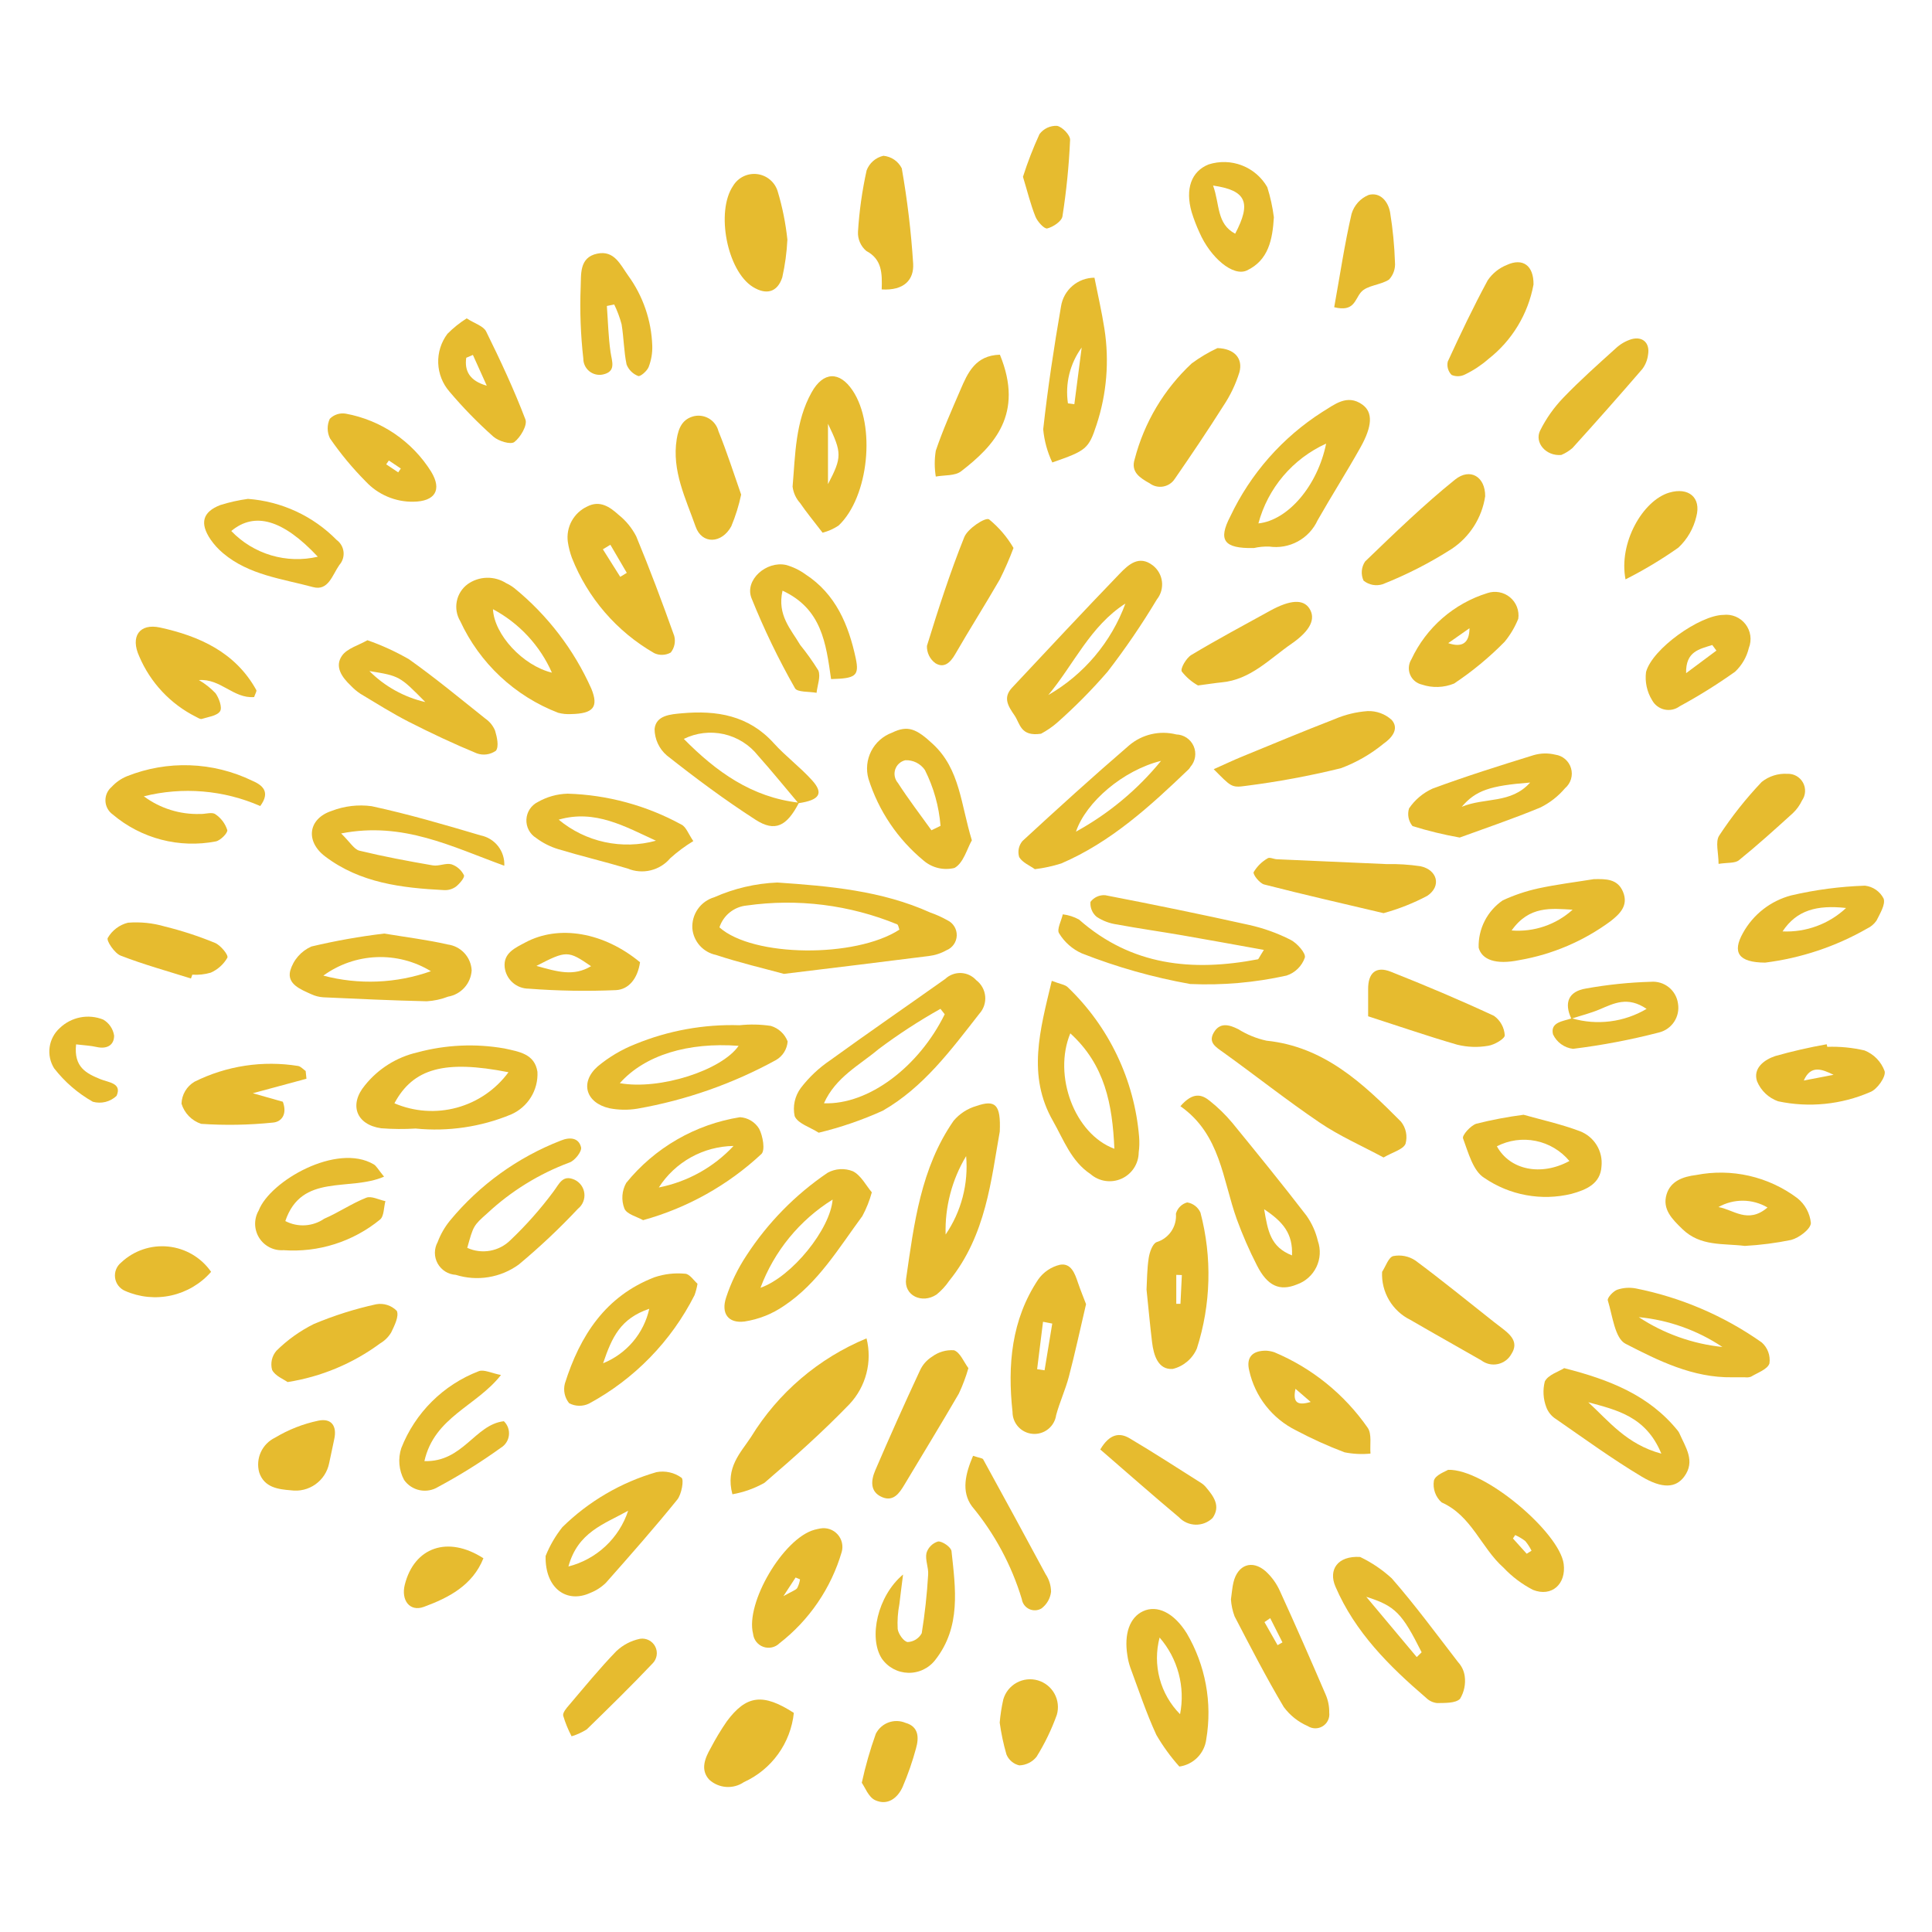<svg xmlns="http://www.w3.org/2000/svg" xmlns:xlink="http://www.w3.org/1999/xlink" width="1080" zoomAndPan="magnify" viewBox="0 0 810 810" height="1080" preserveAspectRatio="xMidYMid meet" version="1.0"><defs><clipPath id="c2ad9540d1"><path d="M 428 52.711 L 449 52.711 L 449 96 L 428 96 Z M 428 52.711 " clip-rule="nonzero"/></clipPath></defs><path fill="#e6bb2f" d="M 328.664 408.305 C 320.324 406.027 310.094 403.637 300.16 400.355 C 299.508 400.219 298.875 400.035 298.254 399.797 C 297.633 399.562 297.035 399.277 296.457 398.945 C 295.883 398.617 295.34 398.242 294.824 397.82 C 294.309 397.402 293.828 396.945 293.387 396.453 C 292.945 395.957 292.543 395.43 292.188 394.871 C 291.828 394.312 291.52 393.727 291.254 393.121 C 290.988 392.512 290.773 391.887 290.609 391.242 C 290.445 390.602 290.336 389.949 290.273 389.289 C 290.227 388.566 290.242 387.848 290.32 387.129 C 290.395 386.41 290.531 385.703 290.727 385.008 C 290.918 384.312 291.172 383.641 291.48 382.988 C 291.789 382.336 292.152 381.711 292.566 381.121 C 292.98 380.527 293.441 379.977 293.949 379.461 C 294.457 378.949 295.004 378.48 295.594 378.059 C 296.18 377.637 296.797 377.27 297.445 376.953 C 298.098 376.637 298.766 376.375 299.461 376.172 C 307.879 372.453 316.684 370.395 325.879 370 C 347.648 371.488 369.648 373.387 390.035 382.59 C 392.516 383.453 394.898 384.527 397.184 385.812 C 397.789 386.098 398.34 386.465 398.84 386.91 C 399.34 387.359 399.762 387.867 400.109 388.438 C 400.461 389.008 400.723 389.617 400.895 390.262 C 401.062 390.91 401.141 391.566 401.121 392.234 C 401.098 392.902 400.984 393.555 400.77 394.191 C 400.559 394.824 400.262 395.418 399.879 395.965 C 399.496 396.512 399.039 396.992 398.516 397.41 C 397.992 397.824 397.418 398.156 396.797 398.402 C 394.484 399.703 392.016 400.508 389.383 400.824 C 369.82 403.324 350.258 405.66 328.664 408.305 Z M 301.629 388.801 C 315.629 401.348 358.676 401.723 377.082 389.758 C 376.766 388.984 376.641 387.738 376.109 387.523 C 371.152 385.484 366.078 383.785 360.891 382.426 C 355.703 381.062 350.449 380.047 345.129 379.383 C 339.809 378.715 334.465 378.406 329.105 378.449 C 323.742 378.492 318.406 378.891 313.094 379.641 C 311.797 379.762 310.543 380.062 309.332 380.551 C 308.121 381.039 307.008 381.691 305.988 382.504 C 304.969 383.316 304.09 384.262 303.348 385.332 C 302.605 386.406 302.031 387.559 301.629 388.801 Z M 301.629 388.801 " fill-opacity="1" fill-rule="nonzero"/><path fill="#e6bb2f" d="M 529.883 398.25 C 517.582 396.047 506.609 394.02 495.617 392.125 C 486.531 390.559 477.395 389.273 468.332 387.59 C 465.246 387.164 462.398 386.102 459.793 384.398 C 458.867 383.629 458.176 382.688 457.715 381.574 C 457.254 380.461 457.078 379.309 457.191 378.109 C 457.547 377.637 457.957 377.215 458.422 376.848 C 458.883 376.477 459.383 376.172 459.926 375.926 C 460.465 375.684 461.023 375.508 461.609 375.406 C 462.191 375.305 462.777 375.273 463.371 375.32 C 483.559 379.219 503.711 383.344 523.785 387.805 C 529.809 389.156 535.574 391.227 541.082 394.02 C 543.82 395.41 547.613 399.707 547.055 401.496 C 546.75 402.375 546.348 403.207 545.848 403.992 C 545.348 404.777 544.766 405.496 544.102 406.148 C 543.438 406.801 542.707 407.367 541.91 407.852 C 541.113 408.336 540.273 408.723 539.391 409.012 C 526.078 411.965 512.613 413.145 498.992 412.551 C 483.43 409.77 468.289 405.492 453.578 399.711 C 451.594 398.828 449.789 397.668 448.16 396.234 C 446.531 394.797 445.156 393.152 444.031 391.293 C 442.965 389.707 444.973 386.055 445.582 383.336 C 447.988 383.629 450.254 384.355 452.379 385.523 C 474.355 404.914 499.949 407.441 527.379 402.188 C 527.668 402.102 527.844 401.477 529.883 398.25 Z M 529.883 398.25 " fill-opacity="1" fill-rule="nonzero"/><path fill="#e6bb2f" d="M 419.16 474.395 C 415.562 494.387 413.469 517.867 397.961 536.977 C 396.473 539.16 394.699 541.086 392.645 542.746 C 386.57 546.785 378.871 543.16 379.891 536.098 C 383.215 513.09 386.027 489.711 399.809 469.879 C 401.055 468.406 402.484 467.141 404.102 466.09 C 405.719 465.039 407.453 464.246 409.305 463.707 C 417.324 460.945 419.641 462.996 419.16 474.395 Z M 405.055 484.703 C 402.078 489.66 399.855 494.934 398.395 500.527 C 396.93 506.121 396.285 511.805 396.457 517.582 C 398.086 515.191 399.504 512.676 400.703 510.043 C 401.902 507.406 402.871 504.688 403.602 501.887 C 404.336 499.086 404.824 496.242 405.066 493.355 C 405.312 490.473 405.309 487.586 405.055 484.703 Z M 405.055 484.703 " fill-opacity="1" fill-rule="nonzero"/><path fill="#e6bb2f" d="M 343.25 474.891 C 339.629 472.57 334.43 471.039 333.16 467.914 C 332.949 466.902 332.844 465.879 332.844 464.848 C 332.848 463.812 332.957 462.789 333.176 461.781 C 333.398 460.77 333.719 459.793 334.145 458.852 C 334.57 457.91 335.09 457.02 335.699 456.188 C 339.188 451.633 343.305 447.746 348.059 444.527 C 364.004 432.98 380.23 421.816 396.293 410.422 C 396.734 410.004 397.211 409.637 397.723 409.316 C 398.234 408.992 398.773 408.727 399.34 408.516 C 399.906 408.301 400.488 408.145 401.086 408.051 C 401.684 407.953 402.285 407.918 402.887 407.941 C 403.492 407.965 404.09 408.047 404.676 408.188 C 405.266 408.332 405.832 408.531 406.383 408.789 C 406.93 409.047 407.445 409.352 407.934 409.715 C 408.418 410.074 408.863 410.477 409.27 410.926 C 409.801 411.328 410.285 411.777 410.723 412.281 C 411.16 412.781 411.543 413.324 411.867 413.902 C 412.191 414.484 412.453 415.094 412.652 415.727 C 412.848 416.363 412.98 417.012 413.043 417.672 C 413.105 418.336 413.098 418.996 413.023 419.66 C 412.945 420.32 412.805 420.965 412.594 421.598 C 412.383 422.227 412.109 422.832 411.773 423.406 C 411.438 423.98 411.043 424.512 410.598 425.004 C 398.734 440.191 387.121 455.945 370.086 465.676 C 361.434 469.594 352.488 472.664 343.25 474.891 Z M 396.066 425.223 L 394.293 422.961 C 385.254 428.027 376.59 433.668 368.301 439.887 C 360.477 446.512 350.387 451.535 345.445 462.551 C 364.254 463.262 385.305 447.145 396.066 425.246 Z M 396.066 425.223 " fill-opacity="1" fill-rule="nonzero"/><path fill="#e6bb2f" d="M 436.453 307.621 C 427.801 308.898 427.723 303.418 425.375 299.988 C 422.699 296.074 420.344 292.543 424.324 288.305 C 439.336 272.305 454.273 256.238 469.504 240.449 C 473.082 236.746 477.535 232.605 483.262 237.008 C 483.797 237.414 484.285 237.871 484.727 238.375 C 485.168 238.879 485.559 239.426 485.891 240.008 C 486.227 240.59 486.496 241.199 486.711 241.836 C 486.922 242.473 487.07 243.125 487.152 243.789 C 487.234 244.457 487.25 245.125 487.195 245.793 C 487.145 246.461 487.027 247.121 486.848 247.766 C 486.664 248.41 486.418 249.035 486.113 249.629 C 485.805 250.227 485.441 250.789 485.023 251.312 C 478.73 261.809 471.848 271.902 464.371 281.59 C 457.75 289.246 450.645 296.422 443.055 303.121 C 441.016 304.863 438.816 306.359 436.453 307.621 Z M 471.84 253.027 C 457.078 262.453 450.215 278.57 439.504 291.395 C 443.211 289.258 446.707 286.816 449.988 284.07 C 453.27 281.324 456.289 278.316 459.043 275.043 C 461.801 271.77 464.254 268.285 466.402 264.586 C 468.551 260.887 470.363 257.031 471.84 253.016 Z M 471.84 253.027 " fill-opacity="1" fill-rule="nonzero"/><path fill="#e6bb2f" d="M 580.059 485.277 C 570.793 480.301 561.523 476.242 553.32 470.676 C 539.5 461.328 526.398 450.922 512.848 441.195 C 509.809 439.012 506.461 437.129 508.844 432.969 C 511.383 428.547 515.207 429.52 519.148 431.488 C 522.816 433.781 526.762 435.391 530.988 436.312 C 555.191 438.812 571.492 454.262 587.375 470.262 C 587.891 470.902 588.324 471.598 588.676 472.348 C 589.023 473.094 589.281 473.871 589.449 474.68 C 589.613 475.488 589.68 476.305 589.648 477.129 C 589.621 477.953 589.492 478.762 589.27 479.555 C 588.215 481.965 583.988 483 580.059 485.277 Z M 580.059 485.277 " fill-opacity="1" fill-rule="nonzero"/><path fill="#e6bb2f" d="M 440.961 411.223 C 444.574 412.613 446.555 412.805 447.645 413.883 C 451.938 417.988 455.82 422.441 459.301 427.25 C 462.781 432.059 465.797 437.141 468.355 442.5 C 470.91 447.855 472.965 453.395 474.512 459.125 C 476.062 464.852 477.082 470.672 477.574 476.586 C 477.758 478.789 477.703 480.984 477.406 483.172 C 477.395 484.336 477.223 485.473 476.883 486.586 C 476.547 487.699 476.059 488.746 475.422 489.719 C 474.785 490.691 474.027 491.559 473.141 492.312 C 472.258 493.07 471.281 493.688 470.223 494.164 C 469.16 494.641 468.051 494.961 466.898 495.121 C 465.746 495.281 464.594 495.277 463.441 495.109 C 462.289 494.938 461.184 494.609 460.129 494.125 C 459.07 493.641 458.102 493.016 457.223 492.254 C 449.062 486.809 445.977 477.891 441.438 469.926 C 430.594 450.891 435.996 431.957 440.961 411.223 Z M 448.734 433.238 C 441.414 450.875 450.48 475.457 467.207 481.629 C 466.395 463.016 463.266 446.449 448.734 433.238 Z M 448.734 433.238 " fill-opacity="1" fill-rule="nonzero"/><path fill="#e6bb2f" d="M 494.891 463.781 C 500.246 457.609 503.941 458.902 507.207 461.551 C 510.641 464.281 513.762 467.324 516.582 470.68 C 527.082 483.531 537.586 496.449 547.711 509.609 C 550.012 512.867 551.621 516.438 552.535 520.316 C 552.844 521.203 553.062 522.113 553.188 523.043 C 553.316 523.969 553.355 524.902 553.301 525.84 C 553.242 526.777 553.098 527.699 552.863 528.605 C 552.625 529.516 552.301 530.391 551.895 531.234 C 551.484 532.082 550.996 532.879 550.434 533.625 C 549.867 534.375 549.234 535.062 548.535 535.688 C 547.832 536.312 547.078 536.863 546.27 537.34 C 545.461 537.816 544.613 538.207 543.727 538.52 C 536.527 541.449 531.371 539.211 526.965 530.496 C 523.766 524.242 520.957 517.816 518.547 511.219 C 512.559 494.578 511.75 475.629 494.891 463.781 Z M 530 506.984 C 531.566 516.102 532.605 522.762 541.68 526.336 C 542.066 517.27 538.062 512.332 530 506.984 Z M 530 506.984 " fill-opacity="1" fill-rule="nonzero"/><path fill="#e6bb2f" d="M 525.699 229.766 C 513.004 230.031 510.637 226.445 515.812 216.496 C 517.922 212.039 520.332 207.75 523.043 203.629 C 525.754 199.508 528.738 195.598 532 191.895 C 535.258 188.191 538.762 184.738 542.508 181.527 C 546.254 178.316 550.207 175.383 554.363 172.73 C 559.398 169.699 564.758 165.008 571.195 169.645 C 575.625 172.84 575.418 178.578 570.383 187.578 C 564.613 197.887 558.25 207.859 552.414 218.125 C 551.98 219.066 551.477 219.965 550.898 220.824 C 550.324 221.684 549.68 222.488 548.973 223.246 C 548.266 224 547.504 224.695 546.688 225.328 C 545.867 225.957 545.004 226.523 544.094 227.016 C 543.184 227.508 542.242 227.926 541.262 228.27 C 540.285 228.609 539.289 228.871 538.27 229.055 C 537.25 229.234 536.223 229.332 535.188 229.348 C 534.152 229.367 533.125 229.297 532.098 229.148 C 529.941 229.082 527.805 229.289 525.699 229.766 Z M 555.973 185.992 C 554.25 186.773 552.574 187.648 550.949 188.613 C 549.324 189.578 547.754 190.633 546.246 191.77 C 544.734 192.91 543.293 194.129 541.918 195.426 C 540.543 196.727 539.246 198.094 538.023 199.535 C 536.797 200.98 535.66 202.484 534.602 204.051 C 533.547 205.617 532.578 207.238 531.699 208.914 C 530.824 210.59 530.043 212.305 529.355 214.066 C 528.668 215.828 528.078 217.621 527.59 219.445 C 540.062 218.125 552.418 203.578 555.988 185.992 Z M 555.973 185.992 " fill-opacity="1" fill-rule="nonzero"/><path fill="#e6bb2f" d="M 433.871 364.406 C 431.75 362.887 428.645 361.637 427.301 359.348 C 427.125 358.773 427.02 358.188 426.992 357.59 C 426.961 356.992 427.004 356.398 427.121 355.809 C 427.238 355.223 427.43 354.66 427.688 354.117 C 427.949 353.578 428.27 353.078 428.656 352.617 C 443.379 339.039 458.215 325.566 473.395 312.5 C 474.742 311.355 476.203 310.387 477.777 309.594 C 479.355 308.801 481.004 308.207 482.723 307.809 C 484.445 307.41 486.188 307.219 487.953 307.238 C 489.715 307.258 491.453 307.484 493.164 307.918 C 493.941 307.941 494.703 308.07 495.441 308.309 C 496.18 308.547 496.875 308.883 497.52 309.316 C 498.164 309.754 498.734 310.27 499.23 310.863 C 499.73 311.461 500.133 312.117 500.445 312.828 C 500.754 313.539 500.961 314.281 501.062 315.051 C 501.16 315.82 501.152 316.59 501.035 317.355 C 500.914 318.125 500.691 318.859 500.363 319.566 C 500.035 320.27 499.613 320.914 499.102 321.496 C 498.891 321.883 498.633 322.234 498.324 322.555 C 482.219 337.984 465.785 353.051 444.922 362.012 C 441.312 363.152 437.629 363.949 433.871 364.406 Z M 486.809 318.98 C 470.863 322.93 455.301 336.262 451.105 348.668 C 457.957 344.91 464.387 340.531 470.391 335.531 C 476.398 330.535 481.871 325.008 486.809 318.953 Z M 486.809 318.98 " fill-opacity="1" fill-rule="nonzero"/><path fill="#e6bb2f" d="M 365.516 499.887 C 364.57 503.363 363.246 506.684 361.539 509.855 C 351.652 523.242 343.004 537.926 328.793 547.414 C 323.742 550.898 318.18 553.113 312.113 554.055 C 305.281 554.898 302.23 550.641 304.43 543.98 C 306.492 537.699 309.355 531.805 313.008 526.293 C 317.465 519.453 322.551 513.121 328.273 507.293 C 333.992 501.465 340.23 496.262 346.988 491.68 C 347.793 491.238 348.637 490.891 349.523 490.637 C 350.406 490.383 351.305 490.23 352.223 490.176 C 353.141 490.121 354.051 490.172 354.957 490.32 C 355.863 490.469 356.746 490.715 357.598 491.062 C 361.008 492.789 363.145 497.109 365.516 499.887 Z M 318.836 539.914 C 332.117 535.223 348.133 515.227 349.078 502.926 C 345.629 505.074 342.379 507.492 339.328 510.176 C 336.277 512.863 333.469 515.777 330.895 518.922 C 328.324 522.066 326.027 525.402 324.004 528.922 C 321.98 532.445 320.258 536.109 318.836 539.914 Z M 318.836 539.914 " fill-opacity="1" fill-rule="nonzero"/><path fill="#e6bb2f" d="M 239.422 299.383 C 237.586 299.488 235.777 299.309 234 298.832 C 229.504 297.102 225.215 294.957 221.133 292.398 C 217.051 289.84 213.254 286.918 209.734 283.625 C 206.219 280.336 203.051 276.738 200.23 272.836 C 197.406 268.934 194.988 264.801 192.965 260.43 C 192.59 259.809 192.277 259.156 192.027 258.477 C 191.773 257.797 191.586 257.102 191.461 256.387 C 191.336 255.672 191.281 254.953 191.289 254.23 C 191.297 253.504 191.375 252.789 191.516 252.078 C 191.656 251.367 191.863 250.672 192.129 250 C 192.398 249.328 192.73 248.684 193.117 248.074 C 193.504 247.461 193.945 246.887 194.438 246.355 C 194.934 245.828 195.473 245.344 196.055 244.914 C 196.637 244.496 197.25 244.125 197.887 243.801 C 198.527 243.477 199.188 243.199 199.867 242.973 C 200.547 242.746 201.242 242.57 201.949 242.445 C 202.656 242.324 203.367 242.254 204.086 242.234 C 204.801 242.215 205.516 242.25 206.227 242.34 C 206.941 242.426 207.641 242.566 208.332 242.762 C 209.023 242.953 209.695 243.195 210.352 243.488 C 211.008 243.781 211.637 244.121 212.238 244.504 C 213.43 245.07 214.551 245.75 215.602 246.547 C 222.574 252.227 228.793 258.633 234.262 265.773 C 239.727 272.91 244.289 280.586 247.949 288.797 C 251.039 296.434 248.777 299.199 239.422 299.383 Z M 231.391 282.016 C 230.145 279.188 228.672 276.484 226.973 273.906 C 225.273 271.328 223.371 268.906 221.27 266.641 C 219.168 264.379 216.891 262.305 214.441 260.418 C 211.996 258.535 209.406 256.867 206.68 255.41 C 207.176 266.07 219.227 279.059 231.391 282.016 Z M 231.391 282.016 " fill-opacity="1" fill-rule="nonzero"/><path fill="#e6bb2f" d="M 238.062 227.16 C 237.965 226.414 237.922 225.66 237.941 224.906 C 237.961 224.148 238.043 223.402 238.18 222.66 C 238.32 221.918 238.516 221.188 238.77 220.477 C 239.023 219.766 239.332 219.078 239.699 218.418 C 240.062 217.754 240.477 217.125 240.941 216.531 C 241.402 215.934 241.914 215.379 242.465 214.863 C 243.02 214.348 243.609 213.879 244.234 213.457 C 244.863 213.035 245.52 212.664 246.207 212.348 C 251.457 209.625 255.66 212.496 259.262 215.77 C 262.398 218.262 264.891 221.289 266.734 224.848 C 272.438 238.598 277.66 252.547 282.664 266.57 C 282.992 267.789 283.027 269.012 282.773 270.246 C 282.52 271.48 282 272.59 281.219 273.578 C 280.148 274.176 279.004 274.5 277.777 274.543 C 276.555 274.59 275.387 274.352 274.277 273.828 C 270.379 271.586 266.699 269.035 263.23 266.172 C 259.762 263.309 256.559 260.176 253.621 256.773 C 250.684 253.371 248.051 249.746 245.727 245.898 C 243.398 242.055 241.41 238.039 239.762 233.859 C 238.969 231.684 238.402 229.453 238.062 227.16 Z M 260.039 241.832 L 262.789 240.172 L 255.898 228.395 L 252.762 230.297 C 255.184 234.145 257.605 237.988 260.027 241.832 Z M 260.039 241.832 " fill-opacity="1" fill-rule="nonzero"/><path fill="#e6bb2f" d="M 363.297 561.117 C 363.602 562.316 363.824 563.531 363.977 564.758 C 364.125 565.988 364.199 567.219 364.195 568.457 C 364.191 569.695 364.109 570.93 363.953 572.156 C 363.793 573.383 363.559 574.598 363.25 575.793 C 362.941 576.992 362.559 578.168 362.102 579.316 C 361.645 580.469 361.117 581.586 360.523 582.672 C 359.926 583.758 359.266 584.801 358.539 585.801 C 357.812 586.805 357.027 587.758 356.18 588.664 C 344.938 600.316 332.797 611.152 320.484 621.695 C 316.281 624.047 311.809 625.645 307.066 626.484 C 304.02 615.164 310.617 609.004 314.898 602.414 C 317.723 597.812 320.891 593.457 324.398 589.352 C 327.91 585.246 331.719 581.441 335.828 577.938 C 339.934 574.43 344.293 571.266 348.898 568.445 C 353.508 565.625 358.305 563.184 363.297 561.117 Z M 363.297 561.117 " fill-opacity="1" fill-rule="nonzero"/><path fill="#e6bb2f" d="M 174.25 473.145 C 169.438 473.441 164.625 473.402 159.812 473.031 C 149.312 471.543 146.223 463.094 153.016 454.996 C 154.398 453.273 155.91 451.68 157.559 450.211 C 159.203 448.746 160.965 447.426 162.832 446.254 C 164.703 445.078 166.656 444.07 168.695 443.227 C 170.734 442.383 172.828 441.715 174.98 441.219 C 180.938 439.613 186.996 438.672 193.156 438.391 C 199.32 438.113 205.441 438.508 211.516 439.574 C 217.695 440.949 224.145 441.832 225.324 449.355 C 225.375 450.289 225.352 451.223 225.258 452.152 C 225.164 453.082 225.004 454 224.77 454.906 C 224.539 455.809 224.238 456.691 223.871 457.555 C 223.508 458.414 223.078 459.242 222.586 460.035 C 222.094 460.832 221.543 461.586 220.938 462.297 C 220.328 463.008 219.672 463.668 218.965 464.281 C 218.258 464.895 217.508 465.449 216.715 465.949 C 215.926 466.445 215.098 466.883 214.242 467.254 C 207.922 469.867 201.379 471.672 194.609 472.668 C 187.844 473.664 181.059 473.824 174.25 473.145 Z M 213.172 449.539 C 186.305 444.23 173.207 447.961 165.359 462.559 C 166.387 462.996 167.426 463.391 168.484 463.742 C 169.543 464.098 170.613 464.402 171.699 464.664 C 172.781 464.926 173.875 465.145 174.977 465.312 C 176.078 465.484 177.184 465.609 178.297 465.684 C 179.41 465.762 180.523 465.793 181.637 465.777 C 182.754 465.762 183.863 465.699 184.977 465.59 C 186.086 465.48 187.188 465.324 188.285 465.125 C 189.379 464.922 190.465 464.676 191.543 464.383 C 192.617 464.09 193.68 463.75 194.727 463.367 C 195.773 462.988 196.805 462.562 197.816 462.094 C 198.828 461.625 199.816 461.117 200.785 460.566 C 201.754 460.012 202.699 459.422 203.617 458.793 C 204.539 458.16 205.43 457.492 206.293 456.789 C 207.156 456.082 207.988 455.344 208.789 454.566 C 209.59 453.793 210.355 452.984 211.09 452.145 C 211.824 451.309 212.52 450.438 213.18 449.539 Z M 213.172 449.539 " fill-opacity="1" fill-rule="nonzero"/><path fill="#e6bb2f" d="M 195.898 523.168 C 196.641 523.508 197.406 523.789 198.191 524.012 C 198.98 524.234 199.777 524.398 200.59 524.5 C 201.398 524.602 202.215 524.645 203.031 524.621 C 203.848 524.602 204.656 524.52 205.461 524.375 C 206.266 524.23 207.055 524.027 207.828 523.762 C 208.602 523.5 209.352 523.18 210.078 522.805 C 210.801 522.426 211.496 521.996 212.152 521.516 C 212.812 521.031 213.434 520.504 214.012 519.93 C 220.594 513.676 226.59 506.906 232.004 499.621 C 234.504 496.352 235.809 492.355 240.863 494.598 C 241.141 494.727 241.41 494.871 241.668 495.035 C 241.926 495.195 242.176 495.375 242.41 495.57 C 242.648 495.766 242.871 495.973 243.078 496.195 C 243.289 496.418 243.484 496.652 243.664 496.898 C 243.844 497.148 244.008 497.406 244.152 497.672 C 244.301 497.941 244.43 498.219 244.543 498.5 C 244.652 498.785 244.746 499.078 244.82 499.371 C 244.895 499.668 244.953 499.969 244.988 500.273 C 245.023 500.574 245.043 500.879 245.039 501.188 C 245.039 501.492 245.016 501.797 244.977 502.098 C 244.934 502.402 244.875 502.699 244.793 502.996 C 244.715 503.293 244.617 503.582 244.5 503.863 C 244.387 504.145 244.254 504.422 244.102 504.688 C 243.949 504.953 243.781 505.207 243.602 505.453 C 243.418 505.695 243.219 505.93 243.004 506.148 C 242.793 506.367 242.566 506.574 242.328 506.762 C 234.531 515.074 226.258 522.871 217.496 530.16 C 215.617 531.527 213.605 532.656 211.461 533.551 C 209.316 534.445 207.094 535.078 204.801 535.453 C 202.508 535.828 200.203 535.934 197.883 535.77 C 195.566 535.605 193.297 535.176 191.082 534.48 C 190.691 534.461 190.305 534.414 189.918 534.344 C 189.535 534.273 189.156 534.18 188.785 534.062 C 188.414 533.941 188.051 533.801 187.695 533.637 C 187.344 533.473 187 533.289 186.672 533.082 C 186.34 532.871 186.023 532.645 185.723 532.398 C 185.418 532.152 185.133 531.887 184.867 531.602 C 184.598 531.32 184.348 531.02 184.117 530.707 C 183.887 530.391 183.676 530.062 183.488 529.723 C 183.301 529.383 183.133 529.031 182.988 528.668 C 182.844 528.305 182.723 527.934 182.625 527.559 C 182.527 527.18 182.453 526.797 182.402 526.41 C 182.355 526.023 182.328 525.637 182.328 525.246 C 182.328 524.855 182.352 524.469 182.402 524.082 C 182.449 523.695 182.523 523.312 182.621 522.934 C 182.719 522.555 182.84 522.188 182.984 521.824 C 183.125 521.461 183.293 521.109 183.48 520.77 C 184.719 517.457 186.457 514.438 188.695 511.699 C 191.77 507.98 195.066 504.469 198.59 501.172 C 202.113 497.871 205.832 494.809 209.746 491.98 C 213.66 489.156 217.738 486.59 221.98 484.285 C 226.219 481.98 230.59 479.953 235.094 478.203 C 238.902 476.625 242.637 476.969 243.613 481.012 C 244.027 482.723 241.004 486.598 238.801 487.371 C 232.406 489.746 226.312 492.727 220.508 496.309 C 214.707 499.891 209.312 504.004 204.324 508.652 C 198.406 513.891 198.477 513.973 195.898 523.168 Z M 195.898 523.168 " fill-opacity="1" fill-rule="nonzero"/><path fill="#e6bb2f" d="M 310.086 429.832 C 314.469 429.371 318.836 429.465 323.191 430.117 C 323.984 430.355 324.746 430.68 325.465 431.09 C 326.188 431.504 326.852 431.992 327.461 432.555 C 328.07 433.117 328.609 433.742 329.074 434.43 C 329.539 435.117 329.922 435.848 330.223 436.621 C 330.164 437.418 330.012 438.199 329.766 438.957 C 329.52 439.719 329.184 440.438 328.762 441.117 C 328.34 441.793 327.84 442.414 327.266 442.969 C 326.695 443.527 326.062 444.008 325.371 444.41 C 316.301 449.387 306.883 453.586 297.121 457.012 C 287.355 460.434 277.379 463.039 267.188 464.824 C 263.262 465.457 259.352 465.395 255.449 464.633 C 245.562 462.336 243.039 453.773 250.574 447.109 C 255.32 443.16 260.562 440.047 266.305 437.77 C 273.238 434.922 280.395 432.824 287.773 431.488 C 295.152 430.152 302.59 429.598 310.086 429.832 Z M 259.848 454.121 C 276.727 457.125 302.641 448.656 309.668 438.469 C 288.496 436.895 270.383 442.305 259.848 454.141 Z M 259.848 454.121 " fill-opacity="1" fill-rule="nonzero"/><path fill="#e6bb2f" d="M 455.332 546.77 C 452.797 557.59 450.688 567.43 448.133 577.156 C 446.699 582.625 444.266 587.836 442.797 593.297 C 442.715 593.867 442.582 594.426 442.395 594.969 C 442.207 595.516 441.973 596.039 441.688 596.539 C 441.402 597.039 441.07 597.508 440.699 597.949 C 440.324 598.387 439.914 598.785 439.465 599.148 C 439.016 599.508 438.535 599.824 438.027 600.098 C 437.52 600.367 436.988 600.59 436.441 600.762 C 435.891 600.934 435.328 601.055 434.754 601.121 C 434.184 601.188 433.609 601.199 433.035 601.156 C 432.457 601.117 431.891 601.02 431.336 600.871 C 430.777 600.727 430.238 600.527 429.719 600.277 C 429.199 600.027 428.707 599.734 428.242 599.391 C 427.781 599.051 427.352 598.668 426.957 598.246 C 426.566 597.824 426.219 597.367 425.91 596.879 C 425.605 596.391 425.348 595.879 425.137 595.344 C 424.926 594.809 424.766 594.258 424.66 593.691 C 424.555 593.125 424.504 592.551 424.504 591.977 C 422.379 572.359 424.004 553.344 435.273 536.426 C 436.363 534.875 437.699 533.566 439.27 532.504 C 440.844 531.441 442.555 530.691 444.402 530.254 C 449.094 529.434 450.656 533.957 451.957 537.832 C 453.059 541.055 454.363 544.215 455.332 546.77 Z M 441.16 554.914 L 437.293 554.164 L 434.82 574.047 L 437.941 574.504 Z M 441.16 554.914 " fill-opacity="1" fill-rule="nonzero"/><path fill="#e6bb2f" d="M 655.789 573.602 C 675.004 578.484 691.438 585.039 703.359 599.746 C 703.645 600.082 703.879 600.449 704.062 600.848 C 706.617 606.746 710.984 612.574 706.066 619.141 C 702.625 623.75 697.047 624.324 688.207 619.031 C 675.848 611.621 664.215 603.156 652.371 594.957 C 651.434 594.375 650.613 593.656 649.914 592.797 C 649.215 591.941 648.672 590.996 648.289 589.957 C 647.633 588.234 647.254 586.453 647.148 584.613 C 647.043 582.773 647.215 580.961 647.672 579.176 C 649.055 576.391 653.465 575.082 655.789 573.602 Z M 665.883 587.898 C 674.535 595.816 681.984 605.551 696.527 609.449 C 690.066 593.75 677.746 591.148 665.883 587.898 Z M 665.883 587.898 " fill-opacity="1" fill-rule="nonzero"/><path fill="#e6bb2f" d="M 570.242 652.766 C 575.102 655.102 579.516 658.086 583.496 661.723 C 593.316 672.949 602.172 685.023 611.297 696.844 C 612.824 698.516 613.758 700.473 614.086 702.711 C 614.316 704.367 614.262 706.016 613.926 707.652 C 613.586 709.289 612.984 710.824 612.117 712.254 C 610.16 714.16 605.82 713.941 602.512 714.02 C 600.707 713.809 599.16 713.062 597.863 711.793 C 582.418 698.539 568.094 684.293 559.883 665.172 C 556.848 658.129 560.785 652.191 570.242 652.766 Z M 593.977 694.738 L 596.031 692.73 C 587.812 676.383 585.074 673.332 572.812 669.469 Z M 593.977 694.738 " fill-opacity="1" fill-rule="nonzero"/><path fill="#e6bb2f" d="M 441.18 193.887 C 439.102 189.484 437.832 184.859 437.367 180.012 C 439.273 162.73 441.875 145.566 444.836 128.457 C 444.965 127.625 445.164 126.812 445.438 126.02 C 445.711 125.227 446.051 124.461 446.461 123.727 C 446.867 122.992 447.34 122.301 447.871 121.652 C 448.402 121 448.984 120.402 449.625 119.855 C 450.262 119.309 450.941 118.82 451.668 118.395 C 452.391 117.969 453.148 117.609 453.934 117.316 C 454.723 117.027 455.531 116.805 456.359 116.656 C 457.184 116.508 458.02 116.434 458.859 116.434 C 460.324 123.84 461.949 130.832 463.043 137.906 C 464.086 144.629 464.328 151.379 463.773 158.16 C 463.219 164.938 461.879 171.562 459.754 178.023 C 456.426 188.203 455.426 188.941 441.18 193.887 Z M 453.535 145.652 C 452.309 147.324 451.258 149.098 450.379 150.973 C 449.504 152.852 448.816 154.797 448.316 156.805 C 447.82 158.816 447.523 160.859 447.426 162.93 C 447.328 164.996 447.434 167.055 447.738 169.105 L 450.426 169.465 C 451.445 161.523 452.473 153.586 453.508 145.652 Z M 453.535 145.652 " fill-opacity="1" fill-rule="nonzero"/><path fill="#e6bb2f" d="M 161.078 391.398 C 170.5 392.965 179.227 394.027 187.742 395.984 C 188.406 396.074 189.059 396.219 189.695 396.418 C 190.336 396.621 190.953 396.875 191.547 397.184 C 192.141 397.492 192.703 397.852 193.234 398.258 C 193.766 398.664 194.258 399.113 194.711 399.605 C 195.164 400.098 195.57 400.625 195.934 401.188 C 196.297 401.75 196.605 402.34 196.863 402.957 C 197.121 403.574 197.324 404.207 197.473 404.859 C 197.621 405.512 197.715 406.172 197.746 406.84 C 197.703 407.504 197.609 408.164 197.457 408.812 C 197.305 409.461 197.098 410.09 196.84 410.707 C 196.582 411.32 196.277 411.906 195.922 412.473 C 195.562 413.035 195.164 413.562 194.719 414.059 C 194.273 414.555 193.789 415.012 193.266 415.426 C 192.746 415.84 192.191 416.207 191.609 416.531 C 191.027 416.852 190.418 417.125 189.789 417.344 C 189.16 417.566 188.52 417.734 187.863 417.848 C 184.977 418.961 181.992 419.609 178.902 419.789 C 164.453 419.457 150.008 418.785 135.566 418.125 C 133.785 418.008 132.09 417.57 130.473 416.816 C 126.059 414.816 120.254 412.594 121.676 406.984 C 122 405.863 122.441 404.793 123.004 403.77 C 123.562 402.746 124.227 401.797 124.992 400.918 C 125.762 400.039 126.617 399.258 127.555 398.566 C 128.496 397.875 129.5 397.293 130.566 396.824 C 140.633 394.434 150.805 392.625 161.078 391.398 Z M 180.656 407.18 C 178.953 406.145 177.18 405.234 175.34 404.457 C 173.5 403.68 171.613 403.043 169.68 402.543 C 167.746 402.043 165.785 401.688 163.801 401.477 C 161.812 401.266 159.824 401.203 157.828 401.285 C 155.832 401.367 153.852 401.594 151.891 401.969 C 149.93 402.34 148.004 402.855 146.117 403.512 C 144.234 404.168 142.406 404.957 140.637 405.883 C 138.867 406.809 137.172 407.859 135.559 409.031 C 139.258 410.008 143.008 410.707 146.809 411.121 C 150.613 411.535 154.426 411.664 158.25 411.508 C 162.07 411.352 165.859 410.91 169.617 410.184 C 173.371 409.461 177.051 408.457 180.656 407.18 Z M 180.656 407.18 " fill-opacity="1" fill-rule="nonzero"/><path fill="#e6bb2f" d="M 726.242 577.434 C 709.816 577.699 695.352 570.523 681.496 563.367 C 677.023 561.066 676.059 551.586 674.082 545.203 C 673.754 544.141 676.301 541.375 678.02 540.723 C 680.551 539.875 683.137 539.691 685.766 540.168 C 695.266 542.055 704.469 544.906 713.371 548.723 C 722.273 552.539 730.684 557.234 738.598 562.812 C 739.215 563.355 739.754 563.961 740.215 564.637 C 740.68 565.312 741.055 566.035 741.336 566.805 C 741.621 567.57 741.805 568.363 741.891 569.176 C 741.98 569.992 741.965 570.805 741.848 571.613 C 741.078 574.082 736.906 575.492 734.09 577.199 C 733.242 577.484 732.375 577.559 731.488 577.43 C 729.758 577.453 727.98 577.434 726.242 577.434 Z M 687.07 552.223 C 692.324 555.68 697.914 558.465 703.844 560.578 C 709.77 562.695 715.863 564.078 722.121 564.727 C 716.887 561.227 711.305 558.422 705.371 556.305 C 699.438 554.188 693.34 552.828 687.07 552.223 Z M 687.07 552.223 " fill-opacity="1" fill-rule="nonzero"/><path fill="#e6bb2f" d="M 228.746 652.359 C 230.508 647.984 232.855 643.949 235.789 640.254 C 241.301 634.84 247.395 630.184 254.062 626.285 C 260.734 622.383 267.781 619.359 275.207 617.207 C 277.043 616.859 278.871 616.887 280.699 617.289 C 282.523 617.695 284.191 618.441 285.707 619.535 C 286.832 620.344 285.777 626.469 283.941 628.738 C 274.309 640.637 264.172 652.137 254.027 663.598 C 252.117 665.457 249.922 666.875 247.438 667.844 C 237.723 672.32 228.465 666.105 228.746 652.359 Z M 238.316 656.754 C 239.762 656.387 241.18 655.93 242.566 655.383 C 243.957 654.836 245.305 654.207 246.613 653.488 C 247.922 652.773 249.18 651.98 250.387 651.105 C 251.598 650.234 252.746 649.289 253.836 648.27 C 254.926 647.254 255.949 646.172 256.902 645.023 C 257.855 643.879 258.734 642.68 259.535 641.422 C 260.34 640.164 261.062 638.863 261.699 637.52 C 262.34 636.172 262.891 634.789 263.355 633.375 C 253.137 639.07 242.277 642.324 238.316 656.754 Z M 238.316 656.754 " fill-opacity="1" fill-rule="nonzero"/><path fill="#e6bb2f" d="M 211.426 362.961 C 189.441 355.02 169.023 344.328 143.027 349.426 C 146.816 353.129 148.453 356.105 150.684 356.648 C 160.852 359.117 171.164 361.043 181.473 362.82 C 183.977 363.254 186.887 361.723 189.27 362.359 C 190.41 362.742 191.438 363.332 192.344 364.125 C 193.25 364.918 193.973 365.852 194.508 366.93 C 194.941 367.871 192.688 370.512 191.137 371.738 C 189.652 372.785 188.004 373.266 186.195 373.184 C 168.488 372.277 151.039 370.238 136.281 359.039 C 127.953 352.715 129.156 343.23 139.078 339.965 C 141.746 338.938 144.496 338.258 147.332 337.926 C 150.172 337.594 153.004 337.617 155.836 338.004 C 171.211 341.324 186.371 345.75 201.473 350.234 C 202.195 350.379 202.898 350.582 203.582 350.852 C 204.27 351.117 204.926 351.445 205.555 351.828 C 206.18 352.215 206.77 352.652 207.316 353.145 C 207.867 353.633 208.367 354.168 208.82 354.746 C 209.273 355.328 209.672 355.941 210.016 356.594 C 210.359 357.242 210.641 357.918 210.863 358.621 C 211.086 359.32 211.242 360.039 211.34 360.766 C 211.434 361.496 211.461 362.227 211.426 362.961 Z M 211.426 362.961 " fill-opacity="1" fill-rule="nonzero"/><path fill="#e6bb2f" d="M 292.43 538.215 C 292.168 539.844 291.754 541.438 291.195 542.988 C 288.77 547.785 285.992 552.375 282.867 556.754 C 279.742 561.133 276.301 565.246 272.551 569.102 C 268.801 572.957 264.777 576.508 260.484 579.754 C 256.195 582.996 251.68 585.898 246.949 588.457 C 246.297 588.773 245.617 589.008 244.906 589.164 C 244.199 589.32 243.484 589.391 242.758 589.375 C 242.035 589.363 241.32 589.266 240.621 589.082 C 239.918 588.898 239.246 588.637 238.609 588.297 C 238.145 587.727 237.758 587.113 237.441 586.453 C 237.125 585.793 236.891 585.102 236.734 584.387 C 236.578 583.672 236.512 582.945 236.527 582.215 C 236.543 581.48 236.645 580.762 236.828 580.051 C 243.129 560.043 253.836 543.391 274.445 535.477 C 278.625 534.09 282.902 533.605 287.285 534.02 C 289.176 534.145 290.91 536.902 292.43 538.215 Z M 272.203 548.711 C 260.195 552.801 256.621 560.438 252.855 571.547 C 254.059 571.062 255.23 570.504 256.371 569.875 C 257.508 569.25 258.602 568.555 259.656 567.793 C 260.711 567.035 261.715 566.211 262.668 565.328 C 263.621 564.449 264.52 563.512 265.359 562.52 C 266.199 561.527 266.977 560.488 267.691 559.406 C 268.402 558.32 269.051 557.195 269.625 556.031 C 270.203 554.867 270.707 553.672 271.141 552.449 C 271.574 551.223 271.93 549.977 272.211 548.711 Z M 272.203 548.711 " fill-opacity="1" fill-rule="nonzero"/><path fill="#e6bb2f" d="M 344.875 223.34 C 340.957 218.223 338.023 214.699 335.441 210.898 C 333.688 208.934 332.641 206.645 332.297 204.035 C 333.453 190.559 333.41 176.754 340.297 164.453 C 345.172 155.754 351.969 155.52 357.465 163.711 C 367.277 178.34 364.262 208.387 351.566 220.355 C 349.5 221.719 347.27 222.715 344.875 223.34 Z M 347.137 202.973 C 353.043 191.684 353.02 189.887 347.137 177.668 Z M 347.137 202.973 " fill-opacity="1" fill-rule="nonzero"/><path fill="#e6bb2f" d="M 407.457 352.297 C 405.469 355.766 403.938 361.828 400.191 363.887 C 399.078 364.164 397.949 364.305 396.801 364.312 C 395.652 364.32 394.52 364.191 393.402 363.934 C 392.285 363.672 391.211 363.285 390.184 362.77 C 389.16 362.254 388.207 361.629 387.332 360.891 C 384.613 358.656 382.074 356.238 379.707 353.637 C 377.34 351.039 375.172 348.281 373.207 345.367 C 371.238 342.453 369.492 339.41 367.965 336.246 C 366.441 333.078 365.148 329.82 364.094 326.465 C 363.828 325.508 363.652 324.535 363.566 323.543 C 363.484 322.551 363.488 321.562 363.59 320.57 C 363.691 319.582 363.883 318.609 364.164 317.656 C 364.445 316.703 364.812 315.781 365.27 314.895 C 365.723 314.012 366.254 313.176 366.863 312.391 C 367.473 311.602 368.152 310.879 368.898 310.219 C 369.641 309.562 370.441 308.977 371.297 308.465 C 372.152 307.953 373.047 307.527 373.98 307.184 C 380.59 303.961 384.172 305.449 391.234 312.055 C 402.504 322.602 402.812 337.168 407.457 352.297 Z M 390.512 348.094 L 394.324 346.242 C 393.652 338.02 391.469 330.215 387.773 322.836 C 387.32 322.172 386.789 321.578 386.184 321.047 C 385.574 320.52 384.91 320.074 384.191 319.715 C 383.473 319.355 382.715 319.094 381.93 318.926 C 381.141 318.762 380.344 318.695 379.539 318.734 C 379.297 318.789 379.059 318.863 378.824 318.949 C 378.586 319.039 378.359 319.141 378.137 319.258 C 377.918 319.375 377.703 319.504 377.5 319.648 C 377.297 319.793 377.102 319.949 376.918 320.121 C 376.73 320.289 376.559 320.469 376.398 320.66 C 376.238 320.852 376.09 321.055 375.953 321.262 C 375.816 321.473 375.695 321.691 375.59 321.918 C 375.48 322.145 375.391 322.375 375.312 322.613 C 375.234 322.852 375.172 323.094 375.129 323.34 C 375.082 323.586 375.051 323.836 375.035 324.086 C 375.023 324.336 375.023 324.582 375.043 324.832 C 375.059 325.082 375.094 325.332 375.145 325.574 C 375.191 325.82 375.258 326.062 375.34 326.301 C 375.418 326.535 375.516 326.766 375.625 326.992 C 375.734 327.215 375.859 327.434 375.996 327.641 C 376.137 327.852 376.289 328.047 376.449 328.238 C 380.832 335.047 385.785 341.496 390.512 348.094 Z M 390.512 348.094 " fill-opacity="1" fill-rule="nonzero"/><path fill="#e6bb2f" d="M 510.426 145.941 C 517.617 146.145 521.207 150.367 519.621 156.102 C 518.051 161.137 515.797 165.848 512.859 170.23 C 506.332 180.562 499.48 190.707 492.531 200.77 C 492.254 201.188 491.941 201.578 491.59 201.934 C 491.234 202.289 490.848 202.605 490.43 202.883 C 490.012 203.156 489.57 203.387 489.102 203.574 C 488.637 203.758 488.156 203.895 487.664 203.98 C 487.168 204.07 486.672 204.105 486.168 204.09 C 485.668 204.074 485.172 204.008 484.684 203.891 C 484.195 203.773 483.727 203.609 483.273 203.395 C 482.816 203.18 482.391 202.922 481.988 202.621 C 478.086 200.441 473.957 197.973 475.727 192.484 C 476.719 188.664 477.977 184.93 479.5 181.285 C 481.023 177.641 482.793 174.121 484.816 170.727 C 486.836 167.332 489.086 164.098 491.566 161.023 C 494.047 157.949 496.734 155.062 499.621 152.367 C 503.008 149.863 506.609 147.723 510.426 145.941 Z M 510.426 145.941 " fill-opacity="1" fill-rule="nonzero"/><path fill="#e6bb2f" d="M 731.512 522.355 C 722.375 521.219 712.98 522.668 705.379 515.324 C 701.086 511.164 696.836 506.996 698.715 500.746 C 700.402 495.152 705.59 493.301 711.164 492.621 C 714.832 491.906 718.535 491.574 722.273 491.633 C 726.012 491.691 729.703 492.137 733.348 492.969 C 736.992 493.801 740.512 495.004 743.902 496.57 C 747.297 498.141 750.488 500.043 753.48 502.281 C 755.113 503.566 756.43 505.121 757.426 506.941 C 758.422 508.766 759.02 510.707 759.223 512.773 C 759.105 515.344 754.277 518.945 750.973 519.844 C 744.551 521.16 738.062 521.996 731.512 522.355 Z M 720.465 506.07 C 726.695 507.078 732.824 513.293 741.035 506.246 C 739.477 505.328 737.832 504.629 736.09 504.148 C 734.352 503.664 732.578 503.414 730.773 503.402 C 728.969 503.387 727.191 503.605 725.445 504.059 C 723.695 504.512 722.035 505.18 720.465 506.07 Z M 720.465 506.07 " fill-opacity="1" fill-rule="nonzero"/><path fill="#e6bb2f" d="M 516.074 670.551 C 516.465 667.809 516.617 665.609 517.113 663.488 C 518.859 656.031 524.91 653.766 530.637 658.766 C 533.242 661.16 535.258 663.973 536.684 667.211 C 543.23 681.516 549.539 695.93 555.754 710.379 C 556.812 712.812 557.324 715.355 557.289 718.008 C 557.355 718.559 557.348 719.113 557.262 719.664 C 557.172 720.215 557.012 720.742 556.773 721.246 C 556.535 721.75 556.23 722.211 555.859 722.629 C 555.492 723.043 555.07 723.402 554.598 723.699 C 554.125 723.996 553.621 724.223 553.086 724.379 C 552.551 724.531 552.004 724.609 551.445 724.605 C 550.887 724.605 550.34 724.523 549.805 724.367 C 549.27 724.211 548.77 723.98 548.297 723.68 C 544.227 721.895 540.867 719.219 538.215 715.656 C 530.852 703.27 524.242 690.43 517.594 677.641 C 516.746 675.352 516.238 672.984 516.074 670.551 Z M 532.543 678.418 L 530.137 680.074 L 535.633 689.738 L 537.672 688.578 Z M 532.543 678.418 " fill-opacity="1" fill-rule="nonzero"/><path fill="#e6bb2f" d="M 480.691 540.672 C 480.91 536.969 480.871 532.148 481.602 527.422 C 481.973 525.008 483.188 521.43 484.938 520.754 C 485.559 520.566 486.16 520.324 486.742 520.031 C 487.32 519.738 487.875 519.398 488.395 519.012 C 488.918 518.625 489.406 518.199 489.855 517.73 C 490.305 517.262 490.715 516.758 491.078 516.219 C 491.441 515.68 491.758 515.117 492.027 514.523 C 492.297 513.934 492.512 513.32 492.676 512.691 C 492.844 512.066 492.953 511.426 493.008 510.777 C 493.066 510.133 493.066 509.484 493.012 508.836 C 493.164 508.273 493.391 507.738 493.684 507.23 C 493.977 506.723 494.332 506.266 494.746 505.852 C 495.16 505.438 495.621 505.086 496.129 504.789 C 496.637 504.496 497.172 504.273 497.738 504.121 C 498.344 504.219 498.926 504.387 499.488 504.625 C 500.051 504.867 500.574 505.176 501.059 505.547 C 501.547 505.922 501.977 506.348 502.355 506.828 C 502.734 507.309 503.051 507.828 503.297 508.387 C 504.523 513.051 505.414 517.773 505.973 522.566 C 506.527 527.355 506.742 532.16 506.613 536.977 C 506.488 541.797 506.02 546.586 505.215 551.336 C 504.406 556.09 503.266 560.766 501.797 565.355 C 501.344 566.414 500.773 567.406 500.086 568.336 C 499.402 569.262 498.621 570.098 497.742 570.844 C 496.859 571.586 495.906 572.223 494.879 572.746 C 493.852 573.27 492.777 573.668 491.66 573.941 C 485.531 574.355 483.664 568.188 483.008 562.707 C 482.168 555.781 481.539 548.801 480.691 540.672 Z M 493.16 546.637 L 494.914 546.637 L 495.5 534.574 L 493.16 534.496 Z M 493.16 546.637 " fill-opacity="1" fill-rule="nonzero"/><path fill="#e6bb2f" d="M 154.043 268.418 C 160.098 270.531 165.902 273.191 171.457 276.391 C 182.48 284.207 192.922 292.859 203.496 301.289 C 205.336 302.57 206.691 304.242 207.559 306.309 C 208.371 309.023 209.25 312.895 207.941 314.727 C 207.367 315.137 206.75 315.473 206.094 315.734 C 205.441 316 204.762 316.18 204.062 316.277 C 203.363 316.375 202.664 316.387 201.961 316.316 C 201.258 316.242 200.574 316.086 199.91 315.852 C 190.223 311.852 180.719 307.375 171.379 302.617 C 164.414 299.066 157.785 294.863 151.066 290.84 C 149.605 289.863 148.273 288.734 147.066 287.457 C 143.359 283.941 140.148 279.477 143.422 274.855 C 145.586 271.824 150.336 270.551 154.043 268.418 Z M 154.871 281.34 C 158.09 284.566 161.691 287.285 165.676 289.492 C 169.66 291.703 173.875 293.32 178.316 294.34 C 167.535 283.41 167.535 283.41 154.863 281.34 Z M 154.871 281.34 " fill-opacity="1" fill-rule="nonzero"/><path fill="#e6bb2f" d="M 494.449 740.633 C 490.793 736.543 487.582 732.129 484.82 727.391 C 480.594 718.242 477.406 708.605 473.898 699.152 C 473.316 697.484 472.906 695.781 472.66 694.035 C 471.203 684.953 473.656 678.105 479.215 675.52 C 485.066 672.785 492.09 676.035 497.52 684.719 C 499.48 688.043 501.133 691.512 502.48 695.125 C 503.832 698.738 504.855 702.441 505.555 706.234 C 506.258 710.027 506.621 713.852 506.652 717.707 C 506.68 721.566 506.375 725.395 505.73 729.199 C 505.641 729.914 505.496 730.617 505.289 731.309 C 505.086 732 504.824 732.668 504.512 733.316 C 504.195 733.965 503.832 734.586 503.414 735.172 C 503 735.762 502.539 736.312 502.031 736.828 C 501.523 737.34 500.98 737.809 500.398 738.234 C 499.812 738.656 499.199 739.031 498.555 739.355 C 497.91 739.68 497.246 739.949 496.555 740.164 C 495.867 740.379 495.164 740.535 494.449 740.633 Z M 494.746 718.688 C 495.297 715.859 495.523 713.004 495.426 710.125 C 495.328 707.246 494.906 704.414 494.164 701.629 C 493.422 698.848 492.375 696.18 491.027 693.633 C 489.676 691.09 488.059 688.727 486.172 686.547 C 485.801 687.953 485.52 689.375 485.336 690.816 C 485.148 692.254 485.055 693.703 485.055 695.152 C 485.059 696.605 485.152 698.055 485.344 699.492 C 485.531 700.934 485.812 702.355 486.188 703.758 C 486.562 705.164 487.027 706.535 487.582 707.879 C 488.133 709.223 488.773 710.523 489.496 711.785 C 490.219 713.043 491.02 714.254 491.898 715.41 C 492.781 716.566 493.73 717.66 494.754 718.691 Z M 494.746 718.688 " fill-opacity="1" fill-rule="nonzero"/><path fill="#e6bb2f" d="M 334.977 336.527 C 329.875 346.402 324.965 348.965 316.754 343.676 C 303.883 335.379 291.547 326.195 279.531 316.695 C 278.738 316.008 278.027 315.246 277.395 314.406 C 276.766 313.566 276.23 312.672 275.789 311.719 C 275.352 310.766 275.016 309.777 274.789 308.75 C 274.559 307.727 274.441 306.691 274.434 305.641 C 275.016 299.844 281.23 299.469 285.938 299.043 C 300.449 297.742 313.855 299.918 324.371 311.543 C 329.355 317.066 335.449 321.59 340.434 327.102 C 345.418 332.613 343.727 335.445 334.73 336.75 C 329.09 330.082 323.609 323.293 317.789 316.777 C 316.898 315.648 315.914 314.605 314.844 313.645 C 313.77 312.688 312.625 311.824 311.406 311.059 C 310.188 310.293 308.914 309.637 307.582 309.09 C 306.25 308.543 304.883 308.109 303.48 307.793 C 302.074 307.48 300.656 307.285 299.219 307.211 C 297.781 307.137 296.348 307.184 294.918 307.355 C 293.488 307.523 292.082 307.812 290.703 308.223 C 289.324 308.633 287.988 309.152 286.695 309.789 C 300.266 323.547 315.207 334.301 334.977 336.527 Z M 334.977 336.527 " fill-opacity="1" fill-rule="nonzero"/><path fill="#e6bb2f" d="M 611.98 351.148 C 605.293 349.957 598.703 348.355 592.211 346.34 C 591.793 345.832 591.438 345.281 591.156 344.688 C 590.875 344.09 590.668 343.469 590.539 342.824 C 590.414 342.176 590.367 341.523 590.402 340.867 C 590.438 340.207 590.551 339.562 590.746 338.934 C 591.973 337.125 593.422 335.516 595.094 334.105 C 596.766 332.695 598.598 331.539 600.59 330.633 C 614.539 325.465 628.754 321.004 642.977 316.602 C 645.98 315.734 649.004 315.664 652.047 316.395 C 652.812 316.5 653.551 316.711 654.258 317.027 C 654.965 317.348 655.613 317.762 656.199 318.266 C 656.789 318.773 657.289 319.352 657.711 320.004 C 658.129 320.652 658.449 321.352 658.664 322.094 C 658.883 322.84 658.988 323.598 658.988 324.375 C 658.984 325.148 658.871 325.906 658.648 326.648 C 658.426 327.391 658.102 328.086 657.676 328.734 C 657.254 329.383 656.746 329.957 656.152 330.461 C 653.273 333.852 649.844 336.539 645.859 338.527 C 634.184 343.371 622.176 347.414 611.98 351.148 Z M 641.523 328.09 C 624.598 329.398 618.715 331.402 612.832 338.262 C 622.559 334.207 633.414 337.121 641.523 328.09 Z M 641.523 328.09 " fill-opacity="1" fill-rule="nonzero"/><path fill="#e6bb2f" d="M 607.102 616.234 C 622.484 615.727 653.82 642.582 655.574 655.645 C 656.703 664.043 650.629 669.695 642.703 666.562 C 638.059 664.152 633.941 661.047 630.348 657.246 C 620.957 648.914 617.023 635.496 604.402 629.887 C 603.77 629.324 603.223 628.691 602.75 627.988 C 602.281 627.289 601.902 626.539 601.621 625.742 C 601.34 624.949 601.16 624.129 601.082 623.289 C 601.008 622.445 601.035 621.609 601.168 620.777 C 601.77 618.352 606.074 616.914 607.102 616.234 Z M 640.074 651.414 L 642.105 650.145 C 641.391 648.688 640.516 647.34 639.48 646.094 C 638.172 645.09 636.766 644.254 635.258 643.582 L 634.309 645.008 Z M 640.074 651.414 " fill-opacity="1" fill-rule="nonzero"/><path fill="#e6bb2f" d="M 668.215 368.59 C 673.254 368.48 678.258 368.406 680.5 374.004 C 682.742 379.602 679.266 383.059 675.285 386.184 C 669.641 390.352 663.586 393.816 657.129 396.578 C 650.672 399.34 643.984 401.32 637.062 402.52 C 626.914 404.637 621.246 402.25 619.934 397.328 C 619.875 395.387 620.059 393.469 620.484 391.57 C 620.91 389.676 621.562 387.859 622.445 386.129 C 623.324 384.395 624.406 382.797 625.688 381.336 C 626.969 379.875 628.41 378.594 630.016 377.492 C 634.793 375.277 639.758 373.602 644.902 372.469 C 652.609 370.801 660.434 369.844 668.215 368.59 Z M 659.328 381.398 C 650.363 380.887 641.16 379.645 633.754 390.102 C 636.066 390.285 638.379 390.23 640.684 389.941 C 642.988 389.652 645.238 389.133 647.438 388.387 C 649.637 387.637 651.738 386.676 653.742 385.5 C 655.742 384.32 657.605 382.957 659.328 381.398 Z M 659.328 381.398 " fill-opacity="1" fill-rule="nonzero"/><path fill="#e6bb2f" d="M 109.109 337.93 C 105.293 336.262 101.367 334.918 97.328 333.895 C 93.289 332.875 89.195 332.191 85.047 331.844 C 80.895 331.5 76.742 331.492 72.594 331.832 C 68.441 332.168 64.344 332.844 60.305 333.855 C 61.992 335.109 63.77 336.215 65.641 337.168 C 67.512 338.125 69.449 338.918 71.457 339.547 C 73.461 340.18 75.504 340.637 77.586 340.926 C 79.668 341.211 81.762 341.324 83.859 341.262 C 86.023 341.371 88.766 340.34 90.238 341.328 C 91.434 342.121 92.465 343.09 93.332 344.23 C 94.195 345.375 94.848 346.629 95.285 347.996 C 95.582 349.168 92.43 352.391 90.473 352.766 C 88.582 353.133 86.676 353.391 84.758 353.543 C 82.84 353.695 80.918 353.738 78.992 353.676 C 77.07 353.613 75.156 353.445 73.25 353.172 C 71.344 352.895 69.461 352.512 67.598 352.027 C 65.734 351.539 63.906 350.953 62.109 350.262 C 60.312 349.57 58.559 348.781 56.852 347.895 C 55.145 347.008 53.488 346.031 51.891 344.961 C 50.293 343.887 48.758 342.73 47.289 341.488 C 46.832 341.164 46.418 340.793 46.043 340.375 C 45.672 339.957 45.352 339.5 45.086 339.008 C 44.82 338.516 44.609 338 44.461 337.461 C 44.312 336.922 44.227 336.371 44.207 335.812 C 44.184 335.254 44.223 334.699 44.328 334.148 C 44.434 333.598 44.598 333.066 44.824 332.555 C 45.051 332.043 45.332 331.562 45.668 331.117 C 46.004 330.668 46.387 330.266 46.816 329.906 C 48.621 327.945 50.754 326.457 53.219 325.441 C 55.312 324.605 57.441 323.883 59.609 323.27 C 61.777 322.656 63.973 322.156 66.195 321.77 C 68.414 321.383 70.648 321.113 72.898 320.957 C 75.145 320.805 77.395 320.766 79.648 320.848 C 81.902 320.926 84.145 321.121 86.375 321.434 C 88.605 321.746 90.816 322.172 93.004 322.715 C 95.191 323.258 97.344 323.91 99.465 324.676 C 101.586 325.441 103.66 326.312 105.688 327.293 C 109.828 329.059 113.602 331.859 109.109 337.93 Z M 109.109 337.93 " fill-opacity="1" fill-rule="nonzero"/><path fill="#e6bb2f" d="M 508.852 322.492 C 513.641 320.355 517.074 318.719 520.59 317.277 C 533.562 311.961 546.465 306.555 559.512 301.512 C 563.945 299.605 568.57 298.48 573.387 298.129 C 575.246 298.066 577.051 298.352 578.797 298.992 C 580.543 299.633 582.105 300.582 583.48 301.832 C 586.789 305.609 583.391 309.473 580.172 311.707 C 574.754 316.164 568.762 319.621 562.191 322.078 C 549.031 325.309 535.727 327.777 522.281 329.484 C 516.148 330.367 516.074 329.688 508.852 322.492 Z M 508.852 322.492 " fill-opacity="1" fill-rule="nonzero"/><path fill="#e6bb2f" d="M 348.434 284.707 C 346.277 269.578 344.504 255.258 328.078 247.637 C 325.734 257.926 331.66 263.879 335.492 270.402 C 338.246 273.805 340.781 277.363 343.09 281.082 C 344.164 283.66 342.684 287.297 342.348 290.465 C 339.258 289.879 334.25 290.289 333.297 288.539 C 326.355 276.332 320.266 263.715 315.031 250.684 C 312.168 243.098 321.293 235.098 329.5 236.848 C 332.469 237.672 335.203 238.988 337.695 240.797 C 350.434 249.066 355.773 262.027 358.77 275.977 C 360.352 283.434 358.645 284.457 348.434 284.707 Z M 348.434 284.707 " fill-opacity="1" fill-rule="nonzero"/><path fill="#e6bb2f" d="M 269.621 511.559 C 267.113 510.121 262.75 509.09 261.781 506.688 C 261.441 505.82 261.203 504.922 261.062 504 C 260.926 503.078 260.887 502.152 260.957 501.219 C 261.023 500.289 261.191 499.379 261.461 498.484 C 261.73 497.59 262.094 496.738 262.555 495.926 C 265.516 492.273 268.789 488.918 272.367 485.863 C 275.945 482.812 279.773 480.109 283.848 477.754 C 287.922 475.402 292.176 473.438 296.613 471.863 C 301.047 470.289 305.586 469.133 310.234 468.391 C 311.051 468.441 311.848 468.586 312.629 468.828 C 313.406 469.07 314.145 469.402 314.844 469.824 C 315.543 470.246 316.184 470.746 316.762 471.32 C 317.34 471.895 317.844 472.531 318.266 473.23 C 319.848 476.246 320.887 482.273 319.211 483.832 C 312.184 490.379 304.477 495.996 296.09 500.688 C 287.707 505.375 278.883 509 269.621 511.559 Z M 307.543 480.445 C 305.984 480.465 304.434 480.586 302.891 480.797 C 301.348 481.012 299.824 481.32 298.316 481.719 C 296.812 482.121 295.336 482.613 293.895 483.195 C 292.449 483.781 291.047 484.449 289.684 485.207 C 288.32 485.965 287.012 486.801 285.754 487.719 C 284.496 488.637 283.301 489.629 282.164 490.695 C 281.027 491.762 279.965 492.891 278.969 494.09 C 277.973 495.285 277.055 496.539 276.215 497.852 C 279.199 497.262 282.121 496.445 284.977 495.398 C 287.832 494.355 290.594 493.094 293.25 491.617 C 295.91 490.137 298.438 488.461 300.836 486.59 C 303.23 484.715 305.465 482.668 307.543 480.445 Z M 307.543 480.445 " fill-opacity="1" fill-rule="nonzero"/><path fill="#e6bb2f" d="M 638.77 467.371 C 645.773 469.359 654.27 471.219 662.32 474.234 C 663.051 474.512 663.75 474.844 664.426 475.234 C 665.102 475.625 665.738 476.07 666.34 476.562 C 666.941 477.059 667.5 477.602 668.012 478.188 C 668.523 478.777 668.984 479.402 669.395 480.066 C 669.805 480.73 670.156 481.422 670.453 482.141 C 670.746 482.863 670.98 483.605 671.156 484.363 C 671.328 485.125 671.438 485.891 671.484 486.672 C 671.531 487.449 671.512 488.223 671.434 489 C 671.004 496.301 665.086 498.824 658.828 500.535 C 655.719 501.289 652.562 501.711 649.363 501.801 C 646.164 501.891 642.992 501.645 639.844 501.066 C 636.695 500.492 633.641 499.594 630.684 498.375 C 627.727 497.152 624.926 495.641 622.285 493.832 C 617.598 490.969 615.578 483.191 613.383 477.262 C 612.914 475.988 616.566 471.879 618.945 471.129 C 625.477 469.488 632.086 468.238 638.77 467.371 Z M 657.98 486.758 C 657.086 485.684 656.105 484.691 655.043 483.781 C 653.977 482.875 652.844 482.059 651.641 481.344 C 650.441 480.625 649.188 480.016 647.879 479.508 C 646.574 479.004 645.234 478.613 643.863 478.336 C 642.492 478.055 641.105 477.895 639.707 477.852 C 638.309 477.805 636.914 477.879 635.527 478.07 C 634.141 478.266 632.777 478.57 631.445 478.992 C 630.109 479.414 628.82 479.945 627.574 480.586 C 633.023 490.555 646.113 493.215 657.98 486.758 Z M 657.98 486.758 " fill-opacity="1" fill-rule="nonzero"/><path fill="#e6bb2f" d="M 161.012 493.324 C 146.395 499.641 126.477 491.715 119.621 511.93 C 120.895 512.598 122.238 513.082 123.648 513.387 C 125.059 513.688 126.48 513.797 127.922 513.711 C 129.359 513.621 130.762 513.344 132.121 512.875 C 133.484 512.406 134.762 511.766 135.949 510.949 C 141.965 508.355 147.469 504.555 153.551 502.152 C 155.711 501.301 158.887 503.035 161.582 503.59 C 160.871 506.227 161.035 509.941 159.32 511.316 C 156.508 513.617 153.508 515.633 150.312 517.359 C 147.121 519.09 143.793 520.504 140.332 521.602 C 136.871 522.699 133.336 523.465 129.73 523.891 C 126.121 524.316 122.508 524.402 118.883 524.145 C 117.875 524.219 116.875 524.152 115.883 523.953 C 114.891 523.754 113.945 523.426 113.043 522.969 C 112.141 522.508 111.316 521.938 110.57 521.258 C 109.824 520.574 109.184 519.805 108.648 518.949 C 108.113 518.09 107.703 517.176 107.418 516.207 C 107.129 515.238 106.98 514.25 106.961 513.238 C 106.945 512.227 107.066 511.234 107.32 510.258 C 107.578 509.277 107.961 508.352 108.469 507.48 C 113.25 495.078 141.262 479.055 156.656 488.148 C 157.75 488.746 158.367 490.062 161.012 493.324 Z M 161.012 493.324 " fill-opacity="1" fill-rule="nonzero"/><path fill="#e6bb2f" d="M 622.668 208.059 C 622.336 210.285 621.773 212.453 620.984 214.562 C 620.195 216.672 619.199 218.676 617.988 220.578 C 616.781 222.477 615.391 224.23 613.812 225.844 C 612.238 227.453 610.512 228.883 608.641 230.129 C 599.461 236 589.805 240.938 579.672 244.945 C 578.992 245.16 578.301 245.289 577.59 245.332 C 576.883 245.375 576.18 245.332 575.48 245.199 C 574.785 245.066 574.113 244.852 573.469 244.551 C 572.824 244.254 572.227 243.879 571.676 243.43 C 571.379 242.793 571.168 242.125 571.047 241.43 C 570.922 240.734 570.887 240.039 570.945 239.336 C 571.004 238.633 571.148 237.949 571.383 237.281 C 571.613 236.617 571.93 235.992 572.324 235.406 C 584.582 223.613 596.828 211.711 610.055 201.059 C 616.387 195.992 622.742 199.898 622.668 208.059 Z M 622.668 208.059 " fill-opacity="1" fill-rule="nonzero"/><path fill="#e6bb2f" d="M 290.676 352.629 C 287.234 354.719 284.016 357.109 281.02 359.801 C 280.488 360.434 279.91 361.016 279.289 361.555 C 278.664 362.09 278.004 362.578 277.305 363.008 C 276.602 363.441 275.871 363.816 275.113 364.133 C 274.352 364.449 273.57 364.707 272.77 364.898 C 271.969 365.094 271.16 365.223 270.34 365.285 C 269.516 365.348 268.695 365.348 267.875 365.281 C 267.055 365.219 266.242 365.086 265.441 364.891 C 264.645 364.699 263.863 364.441 263.102 364.121 C 253.461 361.242 243.656 358.918 234.023 356.008 C 230.66 354.984 227.57 353.418 224.758 351.309 C 224.102 350.902 223.512 350.414 222.988 349.852 C 222.465 349.285 222.027 348.66 221.668 347.977 C 221.312 347.293 221.051 346.578 220.887 345.824 C 220.723 345.07 220.66 344.312 220.699 343.543 C 220.738 342.773 220.879 342.023 221.117 341.289 C 221.359 340.559 221.691 339.871 222.113 339.227 C 222.539 338.582 223.039 338.008 223.617 337.5 C 224.195 336.988 224.832 336.562 225.523 336.227 C 229.391 334.043 233.543 332.883 237.984 332.75 C 246.336 333 254.539 334.219 262.602 336.41 C 270.664 338.602 278.355 341.703 285.684 345.711 C 287.637 346.637 288.582 349.594 290.676 352.629 Z M 275.008 352.469 C 262.121 346.574 249.492 339.211 234.234 343.648 C 235.625 344.805 237.078 345.875 238.598 346.855 C 240.117 347.836 241.691 348.723 243.316 349.516 C 244.945 350.309 246.613 351 248.32 351.594 C 250.031 352.184 251.77 352.672 253.539 353.055 C 255.309 353.438 257.094 353.711 258.895 353.879 C 260.695 354.047 262.5 354.105 264.309 354.059 C 266.117 354.008 267.918 353.852 269.707 353.586 C 271.496 353.32 273.262 352.949 275.008 352.469 Z M 275.008 352.469 " fill-opacity="1" fill-rule="nonzero"/><path fill="#e6bb2f" d="M 740.043 403.582 C 728.75 403.52 726.211 399.262 730.727 391.184 C 731.793 389.246 733.043 387.441 734.477 385.762 C 735.91 384.078 737.496 382.562 739.242 381.203 C 740.984 379.848 742.844 378.68 744.828 377.699 C 746.809 376.723 748.867 375.953 751.004 375.395 C 761.168 373.023 771.465 371.668 781.895 371.324 C 782.723 371.418 783.523 371.609 784.301 371.898 C 785.082 372.191 785.812 372.574 786.496 373.047 C 787.176 373.52 787.793 374.07 788.34 374.695 C 788.887 375.32 789.348 376.004 789.723 376.746 C 790.555 379.215 788.207 382.996 786.746 385.949 C 785.723 387.426 784.398 388.551 782.773 389.312 C 776.191 393.078 769.309 396.16 762.117 398.562 C 754.926 400.965 747.566 402.637 740.043 403.582 Z M 747.348 390.496 C 749.781 390.609 752.203 390.477 754.613 390.105 C 757.023 389.73 759.371 389.121 761.656 388.277 C 763.945 387.438 766.125 386.375 768.199 385.094 C 770.273 383.816 772.203 382.344 773.98 380.676 C 761.711 379.332 753.234 381.598 747.348 390.496 Z M 747.348 390.496 " fill-opacity="1" fill-rule="nonzero"/><path fill="#e6bb2f" d="M 530.84 566.277 C 532.008 566.344 533.145 566.562 534.254 566.93 C 538.188 568.582 541.984 570.5 545.648 572.688 C 549.309 574.879 552.797 577.312 556.109 579.996 C 559.426 582.68 562.535 585.582 565.438 588.707 C 568.34 591.828 571.008 595.141 573.441 598.645 C 575.223 601.297 574.27 605.785 574.586 609.426 C 570.922 609.785 567.289 609.605 563.68 608.883 C 556.715 606.246 549.945 603.18 543.367 599.688 C 540.902 598.465 538.605 596.988 536.469 595.254 C 534.336 593.52 532.422 591.57 530.727 589.41 C 529.027 587.246 527.594 584.922 526.418 582.438 C 525.242 579.953 524.355 577.371 523.758 574.688 C 522.395 569.188 524.91 566.238 530.84 566.277 Z M 543.133 582.262 C 541.676 588.996 544.988 589.051 549.52 587.781 Z M 543.133 582.262 " fill-opacity="1" fill-rule="nonzero"/><path fill="#e6bb2f" d="M 580.059 382.844 C 563.102 378.836 546.5 375.059 530.016 370.824 C 528.109 370.34 525.18 366.605 525.605 365.637 C 527.066 363.191 529.031 361.254 531.5 359.832 C 532.277 359.285 534.004 360.184 535.301 360.246 C 550.586 360.938 565.867 361.609 581.152 362.266 C 585.973 362.168 590.766 362.469 595.535 363.168 C 602.641 364.695 604.43 371.512 598.414 375.574 C 592.562 378.672 586.445 381.094 580.059 382.844 Z M 580.059 382.844 " fill-opacity="1" fill-rule="nonzero"/><path fill="#e6bb2f" d="M 424.918 229.73 C 423.23 234.238 421.309 238.641 419.152 242.945 C 413.062 253.5 406.52 263.793 400.43 274.348 C 398.391 277.887 395.734 280.262 392.168 278.051 C 391.598 277.637 391.086 277.16 390.633 276.617 C 390.184 276.078 389.801 275.492 389.492 274.859 C 389.184 274.227 388.953 273.566 388.809 272.875 C 388.66 272.188 388.598 271.492 388.621 270.785 C 393.359 255.43 398.297 240.086 404.277 225.188 C 405.699 221.645 413.02 216.793 414.66 217.73 C 418.801 221.117 422.219 225.113 424.918 229.73 Z M 424.918 229.73 " fill-opacity="1" fill-rule="nonzero"/><path fill="#e6bb2f" d="M 254.434 128.277 C 254.906 134.727 255.055 141.238 255.969 147.594 C 256.543 151.59 258.477 155.793 252.719 157.02 C 252.223 157.121 251.723 157.168 251.219 157.156 C 250.711 157.148 250.215 157.082 249.723 156.961 C 249.23 156.84 248.762 156.664 248.309 156.441 C 247.855 156.215 247.434 155.941 247.043 155.621 C 246.652 155.301 246.301 154.941 245.992 154.543 C 245.68 154.145 245.418 153.715 245.203 153.258 C 244.988 152.801 244.824 152.328 244.715 151.832 C 244.609 151.34 244.555 150.84 244.559 150.336 C 243.43 140.363 243.059 130.363 243.449 120.332 C 243.715 115.258 242.68 107.938 250.402 106.34 C 257.586 104.848 260.094 111.008 263.344 115.512 C 266.461 119.797 268.879 124.445 270.605 129.457 C 272.328 134.465 273.281 139.617 273.465 144.91 C 273.566 148.008 273.059 150.996 271.938 153.887 C 271.281 155.559 268.453 157.988 267.57 157.645 C 266.453 157.219 265.469 156.586 264.621 155.742 C 263.77 154.902 263.129 153.926 262.695 152.812 C 261.539 147.285 261.539 141.527 260.602 135.941 C 259.84 133.082 258.809 130.32 257.512 127.66 Z M 254.434 128.277 " fill-opacity="1" fill-rule="nonzero"/><path fill="#e6bb2f" d="M 579.449 533.234 C 580.98 530.914 582.141 527.117 584.129 526.617 C 585.738 526.305 587.344 526.309 588.949 526.629 C 590.551 526.949 592.035 527.562 593.398 528.469 C 604.637 536.805 615.477 545.672 626.469 554.344 C 627.508 555.164 628.57 555.941 629.613 556.75 C 633.258 559.547 636.867 562.695 633.672 567.652 C 633.379 568.188 633.031 568.688 632.629 569.152 C 632.23 569.613 631.781 570.027 631.293 570.395 C 630.801 570.758 630.277 571.07 629.719 571.32 C 629.16 571.574 628.582 571.766 627.984 571.895 C 627.387 572.02 626.777 572.082 626.168 572.082 C 625.555 572.078 624.949 572.012 624.352 571.879 C 623.754 571.742 623.176 571.547 622.621 571.289 C 622.066 571.035 621.543 570.719 621.055 570.348 C 611.172 564.676 601.184 559.109 591.316 553.363 C 590.387 552.906 589.5 552.387 588.648 551.805 C 587.797 551.219 586.992 550.574 586.234 549.871 C 585.477 549.172 584.773 548.418 584.125 547.613 C 583.477 546.809 582.891 545.965 582.367 545.074 C 581.844 544.184 581.387 543.262 580.996 542.305 C 580.605 541.348 580.289 540.371 580.039 539.367 C 579.793 538.367 579.621 537.352 579.52 536.324 C 579.422 535.297 579.398 534.266 579.449 533.234 Z M 579.449 533.234 " fill-opacity="1" fill-rule="nonzero"/><path fill="#e6bb2f" d="M 406.008 573.602 C 404.953 577.262 403.621 580.816 402.004 584.266 C 394.539 597.117 386.773 609.789 379.145 622.535 C 377.02 626.102 374.523 629.645 369.879 627.703 C 364.59 625.48 365.172 620.602 366.961 616.438 C 372.992 602.395 379.234 588.445 385.691 574.594 C 386.82 572.141 388.531 570.199 390.82 568.762 C 392.137 567.789 393.578 567.074 395.148 566.617 C 396.719 566.16 398.32 565.988 399.953 566.102 C 402.559 566.984 404.066 571.004 406.008 573.602 Z M 406.008 573.602 " fill-opacity="1" fill-rule="nonzero"/><path fill="#e6bb2f" d="M 83.391 285.125 C 85.977 286.621 88.293 288.453 90.348 290.617 C 91.832 292.691 93.258 296.629 92.27 298.18 C 91.035 300.117 87.328 300.566 84.59 301.414 C 83.934 301.617 82.953 300.914 82.16 300.531 C 79.516 299.203 77.004 297.652 74.629 295.883 C 72.254 294.113 70.055 292.148 68.027 289.988 C 66 287.832 64.176 285.512 62.559 283.031 C 60.941 280.551 59.555 277.949 58.395 275.223 C 54.539 266.867 58.469 261.207 67.113 263.098 C 83.527 266.684 98.684 273.43 107.449 289.293 C 107.727 289.789 107.004 290.84 106.547 292.246 C 97.824 292.945 92.535 284.426 83.391 285.125 Z M 83.391 285.125 " fill-opacity="1" fill-rule="nonzero"/><path fill="#e6bb2f" d="M 573.598 426.078 C 573.598 421.574 573.629 418.184 573.598 414.797 C 573.527 407.91 576.848 404.922 583.082 407.391 C 597.672 413.168 612.117 419.277 626.371 425.906 C 627.699 426.855 628.758 428.047 629.547 429.473 C 630.336 430.902 630.777 432.434 630.875 434.059 C 630.941 435.473 626.547 438.066 623.941 438.449 C 619.586 439.203 615.262 439.051 610.969 438 C 598.508 434.398 586.238 430.148 573.598 426.078 Z M 573.598 426.078 " fill-opacity="1" fill-rule="nonzero"/><path fill="#e6bb2f" d="M 195.652 133.48 C 199.039 135.664 202.695 136.688 203.812 138.965 C 209.773 151.051 215.5 163.297 220.289 175.875 C 221.191 178.254 218.227 183.363 215.625 185.332 C 214.07 186.504 208.941 184.938 206.82 183.035 C 200.266 177.207 194.156 170.945 188.492 164.25 C 187.766 163.422 187.117 162.539 186.543 161.602 C 185.969 160.664 185.48 159.684 185.074 158.66 C 184.668 157.641 184.352 156.59 184.125 155.516 C 183.898 154.438 183.766 153.352 183.727 152.254 C 183.684 151.156 183.738 150.062 183.887 148.973 C 184.031 147.883 184.27 146.812 184.598 145.766 C 184.93 144.715 185.344 143.703 185.848 142.727 C 186.352 141.746 186.934 140.82 187.598 139.941 C 190.039 137.488 192.727 135.336 195.652 133.48 Z M 204.086 161.711 L 198.266 148.805 L 195.48 149.996 C 194.699 155.355 196.746 159.633 204.086 161.711 Z M 204.086 161.711 " fill-opacity="1" fill-rule="nonzero"/><path fill="#e6bb2f" d="M 177.934 612.574 C 194.105 613.094 199.125 597.219 211.25 595.852 C 211.641 596.227 211.98 596.641 212.277 597.094 C 212.57 597.547 212.809 598.027 212.992 598.535 C 213.176 599.043 213.301 599.566 213.363 600.102 C 213.426 600.637 213.43 601.176 213.371 601.711 C 213.309 602.25 213.191 602.77 213.012 603.281 C 212.828 603.789 212.594 604.273 212.305 604.727 C 212.012 605.184 211.676 605.598 211.289 605.977 C 210.902 606.355 210.477 606.684 210.016 606.961 C 201.586 613.035 192.789 618.523 183.629 623.43 C 183.059 623.777 182.461 624.07 181.836 624.305 C 181.211 624.539 180.57 624.711 179.914 624.828 C 179.254 624.941 178.594 624.992 177.926 624.98 C 177.258 624.969 176.598 624.898 175.941 624.762 C 175.289 624.625 174.652 624.43 174.035 624.176 C 173.422 623.922 172.832 623.609 172.273 623.242 C 171.715 622.879 171.195 622.465 170.719 622 C 170.238 621.535 169.805 621.031 169.422 620.484 C 168.875 619.473 168.438 618.414 168.105 617.309 C 167.777 616.207 167.562 615.082 167.461 613.934 C 167.359 612.789 167.375 611.645 167.504 610.5 C 167.637 609.355 167.883 608.234 168.238 607.141 C 169.676 603.473 171.477 599.992 173.641 596.699 C 175.801 593.406 178.281 590.371 181.078 587.594 C 183.875 584.816 186.926 582.355 190.234 580.215 C 193.543 578.07 197.039 576.293 200.719 574.879 C 202.844 574.035 205.977 575.699 210.039 576.473 C 199.762 589.594 182.098 594.07 177.934 612.574 Z M 177.934 612.574 " fill-opacity="1" fill-rule="nonzero"/><path fill="#e6bb2f" d="M 103.965 209.156 C 107.453 209.418 110.895 209.988 114.281 210.867 C 117.668 211.746 120.949 212.922 124.125 214.391 C 127.301 215.863 130.316 217.605 133.18 219.621 C 136.039 221.637 138.695 223.891 141.148 226.383 C 141.551 226.676 141.918 227.008 142.25 227.379 C 142.578 227.75 142.871 228.148 143.117 228.578 C 143.367 229.012 143.566 229.461 143.719 229.934 C 143.875 230.406 143.977 230.891 144.031 231.383 C 144.082 231.879 144.082 232.371 144.031 232.867 C 143.98 233.359 143.879 233.844 143.73 234.316 C 143.578 234.789 143.379 235.242 143.133 235.672 C 142.887 236.105 142.598 236.504 142.27 236.875 C 139.332 241.066 137.66 247.906 131.215 246.137 C 118.242 242.629 104.398 241.105 93.531 231.938 C 91.508 230.246 89.754 228.312 88.258 226.145 C 83.684 219.355 84.906 214.625 92.379 211.738 C 96.168 210.551 100.031 209.691 103.965 209.156 Z M 133.242 233.406 C 118.582 217.73 106.738 214.488 96.965 222.625 C 98.105 223.816 99.32 224.93 100.609 225.965 C 101.895 227 103.246 227.949 104.652 228.809 C 106.062 229.668 107.523 230.434 109.035 231.105 C 110.543 231.777 112.09 232.348 113.672 232.82 C 115.258 233.289 116.863 233.656 118.496 233.918 C 120.125 234.18 121.766 234.336 123.418 234.387 C 125.07 234.438 126.719 234.379 128.363 234.215 C 130.008 234.051 131.633 233.781 133.242 233.406 Z M 133.242 233.406 " fill-opacity="1" fill-rule="nonzero"/><path fill="#e6bb2f" d="M 343.98 640.805 C 344.305 640.75 344.633 640.715 344.965 640.699 C 345.297 640.684 345.625 640.688 345.953 640.715 C 346.285 640.742 346.613 640.789 346.934 640.859 C 347.258 640.926 347.578 641.016 347.891 641.121 C 348.203 641.23 348.508 641.355 348.805 641.504 C 349.102 641.648 349.387 641.816 349.664 641.996 C 349.938 642.18 350.203 642.379 350.453 642.594 C 350.703 642.812 350.941 643.043 351.16 643.289 C 351.383 643.531 351.586 643.793 351.777 644.062 C 351.965 644.336 352.137 644.617 352.289 644.91 C 352.441 645.203 352.578 645.504 352.691 645.812 C 352.809 646.125 352.902 646.441 352.977 646.762 C 353.055 647.082 353.109 647.41 353.141 647.738 C 353.176 648.066 353.188 648.395 353.18 648.727 C 353.176 649.059 353.145 649.387 353.098 649.711 C 353.047 650.039 352.977 650.363 352.887 650.68 C 351.781 654.453 350.387 658.113 348.703 661.668 C 347.023 665.219 345.074 668.621 342.859 671.867 C 340.645 675.117 338.191 678.172 335.5 681.035 C 332.805 683.898 329.906 686.539 326.797 688.949 C 326.363 689.379 325.875 689.742 325.332 690.035 C 324.793 690.328 324.223 690.543 323.625 690.676 C 323.023 690.809 322.418 690.855 321.805 690.816 C 321.191 690.777 320.598 690.652 320.02 690.445 C 319.438 690.238 318.902 689.957 318.402 689.598 C 317.906 689.238 317.465 688.816 317.086 688.332 C 316.707 687.852 316.402 687.324 316.172 686.754 C 315.945 686.188 315.797 685.598 315.734 684.984 C 312.422 672.094 328.387 644.988 341.43 641.371 C 342.27 641.137 343.125 640.988 343.98 640.805 Z M 328.449 669.195 C 332.285 667.023 333.605 666.672 334.23 665.809 C 334.824 664.652 335.219 663.434 335.418 662.148 L 333.562 661.379 Z M 328.449 669.195 " fill-opacity="1" fill-rule="nonzero"/><path fill="#e6bb2f" d="M 636.543 259.41 C 635.133 262.926 633.223 266.145 630.816 269.07 C 624.363 275.633 617.301 281.469 609.641 286.574 C 607.484 287.457 605.246 287.934 602.918 288.008 C 600.594 288.086 598.328 287.75 596.121 287.008 C 595.848 286.945 595.582 286.867 595.316 286.773 C 595.055 286.676 594.797 286.566 594.547 286.441 C 594.293 286.316 594.051 286.18 593.82 286.023 C 593.586 285.871 593.359 285.703 593.148 285.523 C 592.934 285.34 592.73 285.148 592.539 284.941 C 592.348 284.738 592.172 284.523 592.008 284.297 C 591.84 284.07 591.691 283.836 591.555 283.59 C 591.418 283.348 591.297 283.094 591.188 282.836 C 591.082 282.578 590.992 282.312 590.914 282.043 C 590.84 281.773 590.781 281.5 590.738 281.223 C 590.695 280.949 590.672 280.668 590.66 280.391 C 590.652 280.109 590.66 279.832 590.684 279.551 C 590.707 279.273 590.75 278.996 590.809 278.723 C 590.863 278.449 590.938 278.18 591.027 277.914 C 591.117 277.648 591.223 277.391 591.344 277.137 C 591.465 276.883 591.598 276.641 591.746 276.402 C 593.289 273.109 595.152 270.012 597.34 267.109 C 599.531 264.207 601.996 261.562 604.734 259.172 C 607.477 256.785 610.438 254.703 613.613 252.934 C 616.789 251.16 620.113 249.738 623.59 248.66 C 623.988 248.523 624.395 248.414 624.805 248.332 C 625.219 248.25 625.633 248.191 626.055 248.164 C 626.473 248.133 626.891 248.129 627.312 248.152 C 627.73 248.176 628.148 248.227 628.562 248.305 C 628.977 248.379 629.383 248.484 629.781 248.609 C 630.184 248.738 630.574 248.895 630.953 249.07 C 631.336 249.25 631.703 249.453 632.059 249.676 C 632.414 249.902 632.754 250.148 633.074 250.418 C 633.398 250.684 633.703 250.973 633.992 251.281 C 634.277 251.59 634.543 251.914 634.789 252.254 C 635.035 252.594 635.258 252.949 635.457 253.32 C 635.656 253.691 635.832 254.07 635.984 254.461 C 636.133 254.855 636.262 255.254 636.359 255.664 C 636.461 256.07 636.535 256.484 636.582 256.902 C 636.629 257.32 636.648 257.738 636.645 258.156 C 636.637 258.578 636.605 258.996 636.543 259.41 Z M 607.18 269.633 C 612.969 271.621 616.047 269.688 616.094 263.387 Z M 607.18 269.633 " fill-opacity="1" fill-rule="nonzero"/><path fill="#e6bb2f" d="M 120.57 579.434 C 118.934 578.25 115.32 576.867 114.078 574.332 C 113.887 573.637 113.785 572.934 113.77 572.215 C 113.75 571.5 113.824 570.789 113.98 570.09 C 114.141 569.391 114.383 568.719 114.707 568.078 C 115.031 567.441 115.43 566.848 115.898 566.305 C 120.539 561.727 125.781 557.98 131.617 555.074 C 140.062 551.535 148.762 548.781 157.707 546.82 C 158.484 546.68 159.27 546.637 160.059 546.688 C 160.852 546.738 161.621 546.887 162.375 547.129 C 163.129 547.367 163.844 547.695 164.516 548.113 C 165.191 548.527 165.805 549.02 166.355 549.586 C 167.383 551.828 165.375 555.789 163.988 558.676 C 162.828 560.578 161.293 562.094 159.375 563.227 C 153.656 567.449 147.516 570.93 140.953 573.672 C 134.391 576.41 127.598 578.332 120.57 579.434 Z M 120.57 579.434 " fill-opacity="1" fill-rule="nonzero"/><path fill="#e6bb2f" d="M 722.5 257.801 C 722.938 257.746 723.375 257.723 723.812 257.727 C 724.254 257.73 724.691 257.762 725.125 257.82 C 725.562 257.883 725.992 257.969 726.414 258.086 C 726.84 258.199 727.254 258.344 727.66 258.512 C 728.066 258.68 728.457 258.875 728.84 259.094 C 729.219 259.316 729.582 259.559 729.934 259.824 C 730.281 260.094 730.613 260.383 730.922 260.691 C 731.234 261 731.523 261.328 731.793 261.676 C 732.062 262.023 732.309 262.387 732.531 262.766 C 732.754 263.145 732.949 263.539 733.121 263.941 C 733.293 264.348 733.438 264.762 733.555 265.184 C 733.672 265.605 733.762 266.035 733.824 266.469 C 733.887 266.906 733.918 267.34 733.926 267.781 C 733.93 268.219 733.906 268.656 733.855 269.094 C 733.805 269.531 733.727 269.961 733.621 270.387 C 733.512 270.812 733.379 271.23 733.219 271.637 C 732.766 273.555 732.043 275.363 731.055 277.066 C 730.066 278.77 728.855 280.293 727.418 281.637 C 719.961 286.941 712.211 291.773 704.168 296.137 C 703.719 296.465 703.242 296.746 702.734 296.973 C 702.223 297.199 701.695 297.371 701.152 297.488 C 700.605 297.602 700.055 297.656 699.496 297.656 C 698.941 297.652 698.391 297.59 697.844 297.473 C 697.301 297.352 696.773 297.176 696.27 296.941 C 695.762 296.711 695.285 296.426 694.84 296.094 C 694.395 295.762 693.988 295.383 693.621 294.961 C 693.258 294.543 692.941 294.086 692.672 293.598 C 691.578 291.828 690.812 289.93 690.375 287.898 C 689.934 285.863 689.844 283.816 690.109 281.754 C 692.723 271.965 712.695 257.926 722.5 257.801 Z M 719.613 272.762 L 717.879 270.422 C 712.578 272.133 706.676 273.027 706.914 282.223 Z M 719.613 272.762 " fill-opacity="1" fill-rule="nonzero"/><path fill="#e6bb2f" d="M 534.078 91.082 C 533.52 100.398 531.84 109.113 522.754 113.391 C 516.949 116.109 507.449 107.98 502.871 97.457 C 501.59 94.68 500.5 91.832 499.598 88.91 C 496.816 79.156 499.492 71.836 506.703 68.941 C 507.836 68.578 508.996 68.312 510.176 68.145 C 511.359 67.977 512.547 67.906 513.738 67.941 C 514.93 67.977 516.113 68.113 517.281 68.348 C 518.449 68.586 519.59 68.918 520.703 69.352 C 521.816 69.781 522.883 70.301 523.906 70.914 C 524.93 71.527 525.895 72.223 526.797 73 C 527.703 73.781 528.535 74.629 529.293 75.547 C 530.055 76.469 530.73 77.445 531.32 78.48 C 532.613 82.598 533.531 86.801 534.078 91.082 Z M 508.586 77.801 C 511.465 85.688 509.965 93.785 517.852 97.984 C 524.68 85.016 522.637 79.801 508.586 77.801 Z M 508.586 77.801 " fill-opacity="1" fill-rule="nonzero"/><path fill="#e6bb2f" d="M 330.117 100.457 C 329.855 105.797 329.141 111.074 327.973 116.289 C 325.922 122.605 321.207 123.766 315.617 120.277 C 304.855 113.574 300.012 88.727 307.355 77.922 C 307.867 77.066 308.492 76.305 309.227 75.629 C 309.961 74.957 310.777 74.398 311.676 73.961 C 312.57 73.523 313.512 73.223 314.496 73.059 C 315.48 72.895 316.465 72.875 317.457 72.996 C 318.445 73.121 319.398 73.379 320.312 73.777 C 321.227 74.176 322.066 74.699 322.828 75.34 C 323.59 75.98 324.246 76.719 324.797 77.551 C 325.344 78.383 325.762 79.277 326.051 80.23 C 328.039 86.848 329.391 93.59 330.117 100.457 Z M 330.117 100.457 " fill-opacity="1" fill-rule="nonzero"/><path fill="#e6bb2f" d="M 658.785 427.094 C 655.664 420.391 657.586 415.648 664.891 414.445 C 673.91 412.82 683.004 411.875 692.164 411.617 C 692.836 411.562 693.504 411.57 694.172 411.645 C 694.84 411.719 695.492 411.852 696.137 412.047 C 696.777 412.246 697.395 412.5 697.988 412.816 C 698.582 413.129 699.137 413.5 699.66 413.918 C 700.184 414.34 700.664 414.805 701.098 415.32 C 701.531 415.832 701.914 416.379 702.242 416.965 C 702.57 417.547 702.844 418.16 703.055 418.797 C 703.27 419.43 703.418 420.082 703.508 420.746 C 703.617 421.406 703.668 422.07 703.652 422.742 C 703.637 423.41 703.562 424.07 703.422 424.727 C 703.285 425.379 703.086 426.016 702.828 426.633 C 702.566 427.25 702.254 427.84 701.887 428.398 C 701.516 428.957 701.098 429.473 700.629 429.953 C 700.164 430.434 699.656 430.867 699.105 431.25 C 698.559 431.633 697.98 431.965 697.367 432.238 C 696.758 432.516 696.129 432.73 695.477 432.887 C 683.633 435.953 671.645 438.23 659.504 439.727 C 658.602 439.621 657.727 439.402 656.879 439.07 C 656.035 438.738 655.246 438.309 654.508 437.773 C 653.773 437.242 653.117 436.625 652.539 435.926 C 651.961 435.227 651.484 434.465 651.102 433.641 C 649.863 428.473 655.387 428.172 659.016 426.93 C 661.621 427.691 664.281 428.18 666.988 428.395 C 669.695 428.605 672.398 428.543 675.094 428.203 C 677.789 427.863 680.422 427.254 682.988 426.371 C 685.559 425.492 688.012 424.359 690.348 422.977 C 682.398 417.582 676.652 420.656 670.727 423.16 C 666.887 424.785 662.781 425.801 658.785 427.094 Z M 658.785 427.094 " fill-opacity="1" fill-rule="nonzero"/><path fill="#e6bb2f" d="M 369.656 121.344 C 369.879 114.512 369.797 108.715 363.191 105.203 C 362.023 104.207 361.133 103.004 360.523 101.598 C 359.91 100.188 359.641 98.715 359.715 97.18 C 360.25 88.504 361.457 79.918 363.336 71.43 C 363.621 70.668 364 69.957 364.465 69.289 C 364.93 68.621 365.469 68.02 366.082 67.484 C 366.695 66.953 367.367 66.5 368.094 66.133 C 368.816 65.766 369.578 65.492 370.371 65.312 C 371.184 65.387 371.977 65.562 372.742 65.84 C 373.512 66.113 374.234 66.484 374.906 66.941 C 375.582 67.402 376.188 67.941 376.723 68.555 C 377.262 69.172 377.711 69.844 378.074 70.574 C 380.398 83.793 381.988 97.105 382.844 110.5 C 383.246 117.289 379.047 121.918 369.656 121.344 Z M 369.656 121.344 " fill-opacity="1" fill-rule="nonzero"/><path fill="#e6bb2f" d="M 310.734 207.367 C 309.773 211.922 308.391 216.344 306.598 220.637 C 302.625 227.977 294.289 228.34 291.633 220.766 C 287.52 209.008 281.582 197.406 283.719 184.098 C 284.496 179.266 286.191 175.609 291.066 174.457 C 291.609 174.344 292.156 174.281 292.711 174.273 C 293.266 174.266 293.816 174.309 294.363 174.406 C 294.906 174.504 295.438 174.652 295.957 174.855 C 296.473 175.055 296.969 175.301 297.438 175.594 C 297.906 175.891 298.344 176.227 298.75 176.605 C 299.152 176.984 299.52 177.398 299.844 177.848 C 300.168 178.293 300.449 178.77 300.684 179.273 C 300.918 179.773 301.102 180.297 301.234 180.832 C 304.824 189.633 307.695 198.73 310.734 207.367 Z M 310.734 207.367 " fill-opacity="1" fill-rule="nonzero"/><path fill="#e6bb2f" d="M 766.105 438.887 C 771.379 438.707 776.59 439.215 781.734 440.41 C 782.699 440.797 783.617 441.281 784.48 441.863 C 785.348 442.441 786.141 443.105 786.867 443.852 C 787.59 444.602 788.23 445.418 788.781 446.297 C 789.332 447.18 789.785 448.113 790.141 449.09 C 790.762 451.453 786.961 456.816 784.059 457.867 C 781.039 459.172 777.941 460.238 774.758 461.066 C 771.574 461.891 768.348 462.469 765.074 462.797 C 761.805 463.125 758.527 463.199 755.242 463.02 C 751.961 462.84 748.711 462.406 745.492 461.723 C 744.504 461.375 743.562 460.93 742.668 460.383 C 741.773 459.836 740.945 459.203 740.184 458.48 C 739.422 457.758 738.746 456.969 738.152 456.102 C 737.559 455.238 737.059 454.324 736.66 453.355 C 734.805 447.832 739.75 444.246 744.297 442.75 C 751.398 440.742 758.582 439.098 765.852 437.812 Z M 768.734 450.613 C 763.934 448.289 759.203 446.293 756.238 453.016 Z M 768.734 450.613 " fill-opacity="1" fill-rule="nonzero"/><path fill="#e6bb2f" d="M 654.566 190.75 C 648.105 191.309 643.242 185.531 645.699 180.531 C 648.242 175.434 651.492 170.836 655.441 166.734 C 662.395 159.496 669.93 152.797 677.395 146.059 C 679.305 144.266 681.512 142.98 684.016 142.199 C 688.75 140.91 691.781 143.824 690.961 148.652 C 690.699 150.863 689.91 152.867 688.594 154.664 C 678.957 165.844 669.18 176.898 659.266 187.832 C 657.859 189.059 656.289 190.031 654.566 190.75 Z M 654.566 190.75 " fill-opacity="1" fill-rule="nonzero"/><path fill="#e6bb2f" d="M 268.336 403.426 C 267.348 410.219 263.641 414.84 258.23 415.117 C 246.016 415.645 233.812 415.438 221.625 414.5 C 221.008 414.5 220.398 414.441 219.793 414.328 C 219.188 414.215 218.598 414.047 218.02 413.828 C 217.445 413.605 216.895 413.336 216.371 413.016 C 215.844 412.695 215.352 412.328 214.895 411.918 C 214.434 411.508 214.02 411.059 213.641 410.57 C 213.266 410.082 212.934 409.566 212.652 409.02 C 212.371 408.473 212.141 407.902 211.961 407.316 C 211.785 406.727 211.66 406.125 211.59 405.516 C 210.973 399.531 216.051 397.379 220.242 395.137 C 234.27 387.602 253.113 390.816 268.336 403.426 Z M 224.906 404.957 C 233.855 407.457 240.516 409.445 247.801 405.082 C 238.148 398.461 237.5 398.441 224.898 404.957 Z M 224.906 404.957 " fill-opacity="1" fill-rule="nonzero"/><path fill="#e6bb2f" d="M 419.215 148.711 C 429.457 173.66 416.621 187.043 402.941 197.598 C 400.371 199.586 395.918 199.129 392.336 199.801 C 391.746 196.184 391.746 192.57 392.336 188.957 C 395.262 180.312 399.012 171.922 402.633 163.508 C 405.723 156.281 408.941 148.996 419.215 148.711 Z M 419.215 148.711 " fill-opacity="1" fill-rule="nonzero"/><path fill="#e6bb2f" d="M 378.613 660.129 C 377.996 665.246 377.465 668.883 377.074 672.531 C 376.406 675.984 376.168 679.469 376.359 682.98 C 376.66 685.07 378.871 688.215 380.547 688.438 C 381.156 688.41 381.754 688.305 382.336 688.121 C 382.918 687.938 383.465 687.688 383.984 687.363 C 384.5 687.035 384.965 686.652 385.383 686.207 C 385.801 685.762 386.152 685.27 386.441 684.734 C 387.754 676.586 388.652 668.398 389.133 660.16 C 389.344 657.168 387.805 653.941 388.426 651.117 C 388.781 649.953 389.391 648.938 390.258 648.078 C 391.125 647.219 392.141 646.613 393.312 646.262 C 395.164 646.156 398.742 648.668 398.922 650.324 C 400.613 666.023 402.98 682.031 392.176 695.855 C 391.844 696.289 391.488 696.707 391.105 697.098 C 390.727 697.492 390.324 697.863 389.902 698.207 C 389.477 698.555 389.035 698.875 388.574 699.168 C 388.109 699.461 387.633 699.727 387.141 699.965 C 386.648 700.203 386.141 700.41 385.625 700.586 C 385.105 700.762 384.578 700.91 384.043 701.023 C 383.508 701.141 382.969 701.223 382.426 701.277 C 381.879 701.328 381.332 701.348 380.785 701.332 C 380.238 701.32 379.695 701.273 379.152 701.199 C 378.609 701.121 378.074 701.012 377.547 700.871 C 377.02 700.73 376.5 700.559 375.988 700.355 C 375.48 700.152 374.988 699.922 374.504 699.664 C 374.023 699.402 373.559 699.113 373.113 698.797 C 372.664 698.484 372.238 698.145 371.832 697.777 C 371.426 697.41 371.039 697.023 370.68 696.609 C 370.32 696.199 369.984 695.77 369.672 695.316 C 364.094 686.598 367.871 669.098 378.613 660.129 Z M 378.613 660.129 " fill-opacity="1" fill-rule="nonzero"/><path fill="#e6bb2f" d="M 173.273 210.348 C 171.406 210.375 169.559 210.211 167.727 209.852 C 165.895 209.488 164.121 208.945 162.402 208.211 C 160.684 207.48 159.062 206.578 157.531 205.508 C 156.004 204.434 154.605 203.215 153.332 201.848 C 147.801 196.277 142.805 190.262 138.352 183.797 C 137.719 182.508 137.395 181.145 137.379 179.707 C 137.363 178.273 137.656 176.902 138.258 175.598 C 139.137 174.711 140.168 174.074 141.355 173.691 C 142.547 173.309 143.754 173.223 144.984 173.434 C 148.648 174.105 152.203 175.152 155.645 176.566 C 159.09 177.98 162.352 179.734 165.434 181.824 C 168.512 183.918 171.34 186.305 173.922 188.984 C 176.504 191.664 178.781 194.582 180.758 197.738 C 185.484 205.516 182.27 210.25 173.273 210.348 Z M 163.031 193.066 L 161.914 194.672 L 166.957 198.043 L 168.047 196.43 Z M 163.031 193.066 " fill-opacity="1" fill-rule="nonzero"/><path fill="#e6bb2f" d="M 128.484 452.27 L 105.992 458.344 L 118.582 461.91 C 120.535 467.242 117.996 470.352 114.438 470.648 C 104.422 471.68 94.395 471.855 84.348 471.18 C 83.371 470.855 82.449 470.422 81.574 469.875 C 80.703 469.332 79.91 468.691 79.191 467.953 C 78.473 467.219 77.852 466.406 77.328 465.523 C 76.805 464.637 76.395 463.703 76.094 462.719 C 76.125 461.785 76.27 460.871 76.531 459.977 C 76.789 459.082 77.156 458.234 77.633 457.43 C 78.105 456.625 78.672 455.895 79.328 455.234 C 79.988 454.574 80.719 454.004 81.52 453.527 C 84.859 451.863 88.309 450.465 91.867 449.34 C 95.426 448.215 99.051 447.371 102.742 446.809 C 106.434 446.246 110.145 445.977 113.879 445.996 C 117.613 446.012 121.32 446.32 125.008 446.918 C 126.148 447.141 127.105 448.301 128.152 449.027 Z M 128.484 452.27 " fill-opacity="1" fill-rule="nonzero"/><path fill="#e6bb2f" d="M 502.266 287.383 C 499.613 285.887 497.348 283.938 495.469 281.539 C 494.766 280.305 497.359 275.855 499.492 274.582 C 510.297 268.102 521.426 262.156 532.469 256.066 C 540.977 251.395 546.434 251.129 548.996 255.152 C 551.648 259.312 549.613 264.258 541.488 269.887 C 532.277 276.242 524.273 285.008 512.094 286.094 C 509.488 286.352 506.906 286.777 502.266 287.383 Z M 502.266 287.383 " fill-opacity="1" fill-rule="nonzero"/><path fill="#e6bb2f" d="M 332.82 718.137 C 332.66 719.688 332.395 721.223 332.031 722.742 C 331.668 724.262 331.211 725.75 330.652 727.207 C 330.094 728.664 329.445 730.082 328.707 731.457 C 327.965 732.832 327.137 734.152 326.223 735.418 C 325.312 736.684 324.32 737.887 323.25 739.023 C 322.18 740.16 321.043 741.227 319.832 742.215 C 318.625 743.207 317.359 744.113 316.031 744.938 C 314.707 745.762 313.332 746.5 311.91 747.145 C 311.367 747.516 310.801 747.84 310.203 748.117 C 309.609 748.395 308.996 748.617 308.359 748.789 C 307.727 748.965 307.086 749.082 306.43 749.148 C 305.777 749.211 305.125 749.223 304.469 749.18 C 303.812 749.133 303.168 749.035 302.527 748.883 C 301.891 748.73 301.27 748.523 300.664 748.266 C 300.062 748.012 299.484 747.703 298.93 747.352 C 298.379 746.996 297.859 746.602 297.371 746.16 C 293.535 742 295.52 737.164 297.992 732.84 C 300.008 728.98 302.254 725.258 304.723 721.672 C 312.902 710.668 319.887 709.785 332.82 718.137 Z M 332.82 718.137 " fill-opacity="1" fill-rule="nonzero"/><path fill="#e6bb2f" d="M 642.934 119.277 C 642.371 122.344 641.535 125.336 640.426 128.254 C 639.32 131.172 637.957 133.961 636.34 136.633 C 634.727 139.301 632.883 141.801 630.809 144.137 C 628.738 146.469 626.473 148.598 624.016 150.52 C 621.074 153.094 617.848 155.23 614.336 156.941 C 613.449 157.414 612.504 157.672 611.496 157.719 C 610.492 157.766 609.527 157.59 608.602 157.199 C 607.871 156.465 607.363 155.598 607.074 154.605 C 606.789 153.609 606.758 152.605 606.984 151.594 C 612.266 140.102 617.703 128.664 623.715 117.551 C 624.695 116.094 625.875 114.816 627.242 113.711 C 628.609 112.609 630.113 111.734 631.746 111.082 C 638.43 108.008 643.027 111.305 642.934 119.277 Z M 642.934 119.277 " fill-opacity="1" fill-rule="nonzero"/><path fill="#e6bb2f" d="M 559.371 128.809 C 561.84 115.137 563.742 102.266 566.652 89.652 C 566.914 88.762 567.273 87.914 567.727 87.109 C 568.18 86.301 568.719 85.555 569.34 84.867 C 569.961 84.184 570.648 83.574 571.406 83.043 C 572.168 82.512 572.973 82.07 573.832 81.719 C 578.719 80.441 582.055 84.523 582.832 89.188 C 583.945 96.078 584.617 103.012 584.848 109.988 C 584.961 111.309 584.805 112.598 584.371 113.852 C 583.941 115.109 583.277 116.223 582.375 117.199 C 578.785 119.566 573.109 119.574 570.59 122.523 C 567.914 125.66 567.828 130.875 559.371 128.809 Z M 559.371 128.809 " fill-opacity="1" fill-rule="nonzero"/><path fill="#e6bb2f" d="M 407.957 610.359 C 410.641 611.258 411.898 611.289 412.203 611.844 C 421 627.855 429.727 643.902 438.379 659.988 C 439.859 662.223 440.621 664.684 440.66 667.363 C 440.496 668.762 440.062 670.07 439.359 671.289 C 438.652 672.508 437.734 673.535 436.605 674.375 C 436.219 674.602 435.809 674.777 435.379 674.906 C 434.949 675.031 434.508 675.102 434.059 675.121 C 433.609 675.141 433.168 675.102 432.727 675.012 C 432.285 674.922 431.863 674.781 431.461 674.586 C 431.055 674.391 430.68 674.152 430.332 673.867 C 429.988 673.578 429.68 673.258 429.414 672.895 C 429.148 672.535 428.93 672.145 428.758 671.73 C 428.586 671.316 428.469 670.887 428.402 670.445 C 426.25 663.32 423.41 656.48 419.883 649.922 C 416.359 643.367 412.219 637.227 407.465 631.496 C 402.91 625.219 404.801 617.797 407.957 610.359 Z M 407.957 610.359 " fill-opacity="1" fill-rule="nonzero"/><path fill="#e6bb2f" d="M 80.062 410.242 C 70.176 407.125 60.191 404.379 50.574 400.645 C 48.027 399.656 44.512 394.391 45.176 393.238 C 46.094 391.645 47.289 390.293 48.758 389.184 C 50.227 388.074 51.852 387.297 53.637 386.848 C 58.883 386.438 64.031 386.965 69.082 388.434 C 76.273 390.207 83.289 392.5 90.137 395.312 C 92.48 396.281 95.848 400.391 95.332 401.52 C 94.535 402.91 93.535 404.141 92.344 405.211 C 91.148 406.285 89.82 407.145 88.352 407.793 C 85.828 408.527 83.254 408.809 80.629 408.637 Z M 80.062 410.242 " fill-opacity="1" fill-rule="nonzero"/><path fill="#e6bb2f" d="M 461.293 607.699 C 465.188 601.117 469.367 600.5 473.605 603.02 C 483.75 609.035 493.648 615.473 503.625 621.77 C 504.371 622.25 505.023 622.828 505.59 623.512 C 508.797 627.324 511.891 631.375 508.387 636.422 C 507.918 636.879 507.406 637.289 506.855 637.645 C 506.305 638 505.727 638.297 505.113 638.539 C 504.504 638.777 503.875 638.957 503.23 639.074 C 502.582 639.188 501.934 639.238 501.277 639.227 C 500.621 639.211 499.973 639.133 499.332 638.988 C 498.691 638.848 498.07 638.641 497.469 638.375 C 496.871 638.109 496.305 637.785 495.77 637.406 C 495.234 637.027 494.738 636.598 494.289 636.121 C 483.273 626.898 472.5 617.383 461.293 607.699 Z M 461.293 607.699 " fill-opacity="1" fill-rule="nonzero"/><path fill="#e6bb2f" d="M 720.516 362.184 C 720.516 357.551 719.082 352.926 720.789 350.309 C 726.059 342.281 732 334.789 738.613 327.824 C 740.125 326.617 741.805 325.723 743.652 325.137 C 745.496 324.551 747.387 324.316 749.316 324.43 C 749.984 324.395 750.641 324.457 751.289 324.605 C 751.941 324.758 752.555 324.996 753.137 325.32 C 753.719 325.645 754.246 326.043 754.715 326.516 C 755.188 326.984 755.582 327.516 755.906 328.098 C 756.227 328.68 756.461 329.297 756.609 329.945 C 756.758 330.594 756.816 331.25 756.781 331.918 C 756.742 332.582 756.617 333.23 756.398 333.859 C 756.18 334.488 755.879 335.074 755.496 335.621 C 754.547 337.621 753.273 339.387 751.672 340.914 C 744.258 347.637 736.844 354.359 729.035 360.668 C 727.363 362 724.273 361.582 720.516 362.184 Z M 720.516 362.184 " fill-opacity="1" fill-rule="nonzero"/><path fill="#e6bb2f" d="M 681.508 242.902 C 678.535 227.613 688.73 209.801 699.875 206.523 C 707.906 204.164 713.324 208.547 711.199 216.559 C 710.613 219.059 709.676 221.422 708.391 223.648 C 707.105 225.871 705.52 227.863 703.645 229.617 C 696.586 234.582 689.211 239.008 681.508 242.902 Z M 681.508 242.902 " fill-opacity="1" fill-rule="nonzero"/><path fill="#e6bb2f" d="M 121.918 624.812 C 116.883 624.406 110.746 623.75 108.66 617.277 C 108.469 616.578 108.344 615.871 108.277 615.148 C 108.211 614.43 108.207 613.707 108.266 612.988 C 108.324 612.266 108.445 611.555 108.629 610.855 C 108.812 610.156 109.051 609.477 109.355 608.82 C 109.656 608.16 110.012 607.535 110.422 606.938 C 110.832 606.34 111.289 605.785 111.797 605.27 C 112.305 604.754 112.852 604.281 113.438 603.863 C 114.027 603.441 114.648 603.074 115.301 602.758 C 120.945 599.371 126.984 596.996 133.426 595.629 C 139.031 594.453 141.367 597.945 140.117 603.434 C 139.371 606.727 138.785 610.062 138.016 613.352 C 137.844 614.246 137.59 615.117 137.25 615.961 C 136.914 616.809 136.496 617.613 136.004 618.383 C 135.512 619.148 134.949 619.859 134.32 620.52 C 133.691 621.18 133.008 621.773 132.266 622.301 C 131.523 622.832 130.734 623.285 129.906 623.664 C 129.078 624.043 128.219 624.34 127.332 624.555 C 126.445 624.77 125.547 624.898 124.637 624.941 C 123.727 624.984 122.82 624.941 121.918 624.812 Z M 121.918 624.812 " fill-opacity="1" fill-rule="nonzero"/><g clip-path="url(#c2ad9540d1)"><path fill="#e6bb2f" d="M 428.883 74.121 C 430.832 68.016 433.141 62.047 435.816 56.223 C 436.238 55.656 436.727 55.148 437.277 54.699 C 437.824 54.254 438.422 53.879 439.062 53.574 C 439.703 53.273 440.371 53.055 441.066 52.918 C 441.762 52.781 442.465 52.73 443.172 52.766 C 445.379 53.172 448.734 56.66 448.641 58.66 C 448.168 69.395 447.102 80.066 445.441 90.68 C 445.121 92.773 441.547 95.156 439.066 95.773 C 437.828 96.074 434.969 92.93 434.121 90.836 C 432.055 85.688 430.75 80.246 428.883 74.121 Z M 428.883 74.121 " fill-opacity="1" fill-rule="nonzero"/></g><path fill="#e6bb2f" d="M 419.129 722.23 C 419.406 718.941 419.914 715.688 420.641 712.469 C 420.855 711.734 421.137 711.027 421.488 710.348 C 421.84 709.664 422.258 709.027 422.734 708.426 C 423.215 707.828 423.746 707.281 424.332 706.789 C 424.918 706.293 425.547 705.863 426.219 705.492 C 426.887 705.121 427.59 704.82 428.32 704.59 C 429.051 704.355 429.797 704.195 430.559 704.113 C 431.32 704.027 432.082 704.016 432.848 704.082 C 433.613 704.145 434.363 704.285 435.098 704.496 C 435.836 704.707 436.543 704.992 437.227 705.344 C 437.906 705.695 438.547 706.109 439.145 706.586 C 439.746 707.066 440.293 707.598 440.785 708.184 C 441.281 708.766 441.715 709.395 442.082 710.066 C 442.453 710.738 442.758 711.438 442.988 712.168 C 443.223 712.898 443.379 713.641 443.465 714.402 C 443.551 715.164 443.562 715.926 443.496 716.691 C 443.434 717.453 443.293 718.203 443.082 718.938 C 440.871 725.102 438.039 730.961 434.586 736.523 C 433.703 737.629 432.629 738.5 431.363 739.129 C 430.094 739.762 428.754 740.098 427.34 740.141 C 426.125 739.855 425.043 739.312 424.094 738.504 C 423.145 737.695 422.434 736.715 421.957 735.562 C 420.695 731.184 419.754 726.742 419.129 722.23 Z M 419.129 722.23 " fill-opacity="1" fill-rule="nonzero"/><path fill="#e6bb2f" d="M 239.645 727.949 C 238.184 725.188 237.008 722.305 236.117 719.309 C 235.859 718.031 237.457 716.168 238.59 714.867 C 245.074 707.25 251.41 699.477 258.359 692.293 C 261.199 689.617 264.527 687.875 268.348 687.066 C 268.984 686.969 269.621 686.973 270.254 687.078 C 270.891 687.18 271.492 687.379 272.066 687.676 C 272.637 687.969 273.148 688.344 273.602 688.801 C 274.059 689.258 274.43 689.773 274.719 690.348 C 275.008 690.922 275.203 691.523 275.305 692.16 C 275.402 692.793 275.402 693.43 275.301 694.066 C 275.199 694.699 275 695.305 274.707 695.875 C 274.418 696.449 274.043 696.961 273.586 697.418 C 264.629 706.867 255.312 715.977 245.992 725.062 C 244.004 726.305 241.891 727.27 239.645 727.949 Z M 239.645 727.949 " fill-opacity="1" fill-rule="nonzero"/><path fill="#e6bb2f" d="M 88.508 533.223 C 87.422 534.465 86.242 535.613 84.973 536.668 C 83.703 537.723 82.359 538.668 80.938 539.512 C 79.52 540.352 78.039 541.074 76.504 541.684 C 74.969 542.289 73.398 542.77 71.785 543.129 C 70.172 543.484 68.543 543.711 66.895 543.809 C 65.246 543.91 63.602 543.875 61.957 543.715 C 60.316 543.551 58.695 543.258 57.102 542.84 C 55.504 542.418 53.949 541.875 52.441 541.211 C 52.16 541.094 51.895 540.957 51.633 540.805 C 51.371 540.652 51.125 540.484 50.887 540.297 C 50.648 540.113 50.422 539.914 50.211 539.699 C 49.996 539.484 49.801 539.258 49.617 539.02 C 49.434 538.781 49.266 538.531 49.113 538.27 C 48.965 538.008 48.832 537.738 48.715 537.461 C 48.598 537.184 48.5 536.898 48.422 536.605 C 48.344 536.316 48.285 536.02 48.242 535.723 C 48.203 535.426 48.18 535.125 48.18 534.824 C 48.176 534.52 48.191 534.223 48.23 533.922 C 48.266 533.621 48.324 533.328 48.398 533.035 C 48.473 532.742 48.566 532.457 48.68 532.18 C 48.789 531.898 48.918 531.625 49.066 531.363 C 49.215 531.102 49.379 530.848 49.559 530.605 C 49.738 530.363 49.93 530.133 50.141 529.918 C 50.352 529.699 50.574 529.5 50.809 529.309 C 51.461 528.695 52.145 528.117 52.859 527.574 C 53.574 527.031 54.316 526.531 55.082 526.07 C 55.852 525.605 56.645 525.188 57.457 524.812 C 58.27 524.434 59.102 524.102 59.953 523.816 C 60.801 523.527 61.664 523.285 62.539 523.09 C 63.414 522.898 64.297 522.75 65.191 522.648 C 66.082 522.551 66.977 522.5 67.871 522.496 C 68.77 522.492 69.664 522.535 70.555 522.629 C 71.449 522.723 72.332 522.859 73.211 523.047 C 74.086 523.238 74.953 523.469 75.805 523.75 C 76.656 524.031 77.488 524.359 78.305 524.727 C 79.121 525.098 79.918 525.512 80.691 525.969 C 81.461 526.422 82.207 526.918 82.926 527.453 C 83.645 527.992 84.332 528.562 84.992 529.172 C 85.648 529.785 86.27 530.426 86.859 531.105 C 87.445 531.781 87.996 532.488 88.508 533.223 Z M 88.508 533.223 " fill-opacity="1" fill-rule="nonzero"/><path fill="#e6bb2f" d="M 31.902 437.855 C 30.848 447.504 36.32 450.078 42.074 452.441 C 45.465 453.844 51.266 454.059 48.867 459.445 C 48.215 460.062 47.496 460.586 46.707 461.016 C 45.918 461.449 45.09 461.77 44.219 461.988 C 43.344 462.203 42.461 462.305 41.562 462.293 C 40.664 462.281 39.781 462.156 38.918 461.914 C 32.578 458.312 27.168 453.637 22.688 447.887 C 22.277 447.23 21.93 446.543 21.641 445.824 C 21.352 445.109 21.125 444.371 20.965 443.613 C 20.805 442.859 20.711 442.094 20.688 441.32 C 20.66 440.547 20.699 439.777 20.809 439.012 C 20.918 438.246 21.09 437.496 21.328 436.762 C 21.57 436.027 21.871 435.316 22.234 434.633 C 22.598 433.953 23.016 433.305 23.492 432.695 C 23.969 432.086 24.496 431.523 25.07 431.004 C 25.66 430.438 26.285 429.918 26.949 429.438 C 27.613 428.961 28.309 428.535 29.035 428.156 C 29.762 427.781 30.512 427.457 31.281 427.188 C 32.055 426.918 32.84 426.707 33.645 426.551 C 34.449 426.395 35.258 426.293 36.074 426.254 C 36.891 426.215 37.707 426.234 38.52 426.312 C 39.336 426.387 40.141 426.523 40.934 426.715 C 41.73 426.91 42.508 427.156 43.266 427.461 C 44.5 428.18 45.52 429.125 46.32 430.305 C 47.121 431.484 47.629 432.781 47.844 434.191 C 47.844 438.332 44.691 439.926 40.43 438.941 C 38.039 438.395 35.535 438.289 31.902 437.855 Z M 31.902 437.855 " fill-opacity="1" fill-rule="nonzero"/><path fill="#e6bb2f" d="M 202.676 653.309 C 198.129 664.691 188.109 669.859 177.719 673.68 C 171.773 675.883 168.074 670.883 169.715 664.371 C 173.66 648.75 187.684 643.645 202.676 653.309 Z M 202.676 653.309 " fill-opacity="1" fill-rule="nonzero"/><path fill="#e6bb2f" d="M 361.309 747.438 C 362.828 740.457 364.789 733.605 367.195 726.883 C 367.473 726.34 367.793 725.824 368.168 725.34 C 368.539 724.855 368.953 724.41 369.41 724.004 C 369.863 723.602 370.355 723.238 370.879 722.926 C 371.402 722.613 371.953 722.352 372.523 722.141 C 373.098 721.934 373.688 721.777 374.289 721.68 C 374.891 721.578 375.496 721.539 376.109 721.555 C 376.719 721.57 377.32 721.641 377.918 721.77 C 378.516 721.898 379.094 722.082 379.656 722.32 C 385.219 723.883 385.316 728.535 384.039 733.023 C 382.559 738.504 380.703 743.852 378.477 749.07 C 376.348 753.91 372.078 757.125 366.914 754.73 C 364.094 753.441 362.625 749.262 361.309 747.438 Z M 361.309 747.438 " fill-opacity="1" fill-rule="nonzero"/></svg>